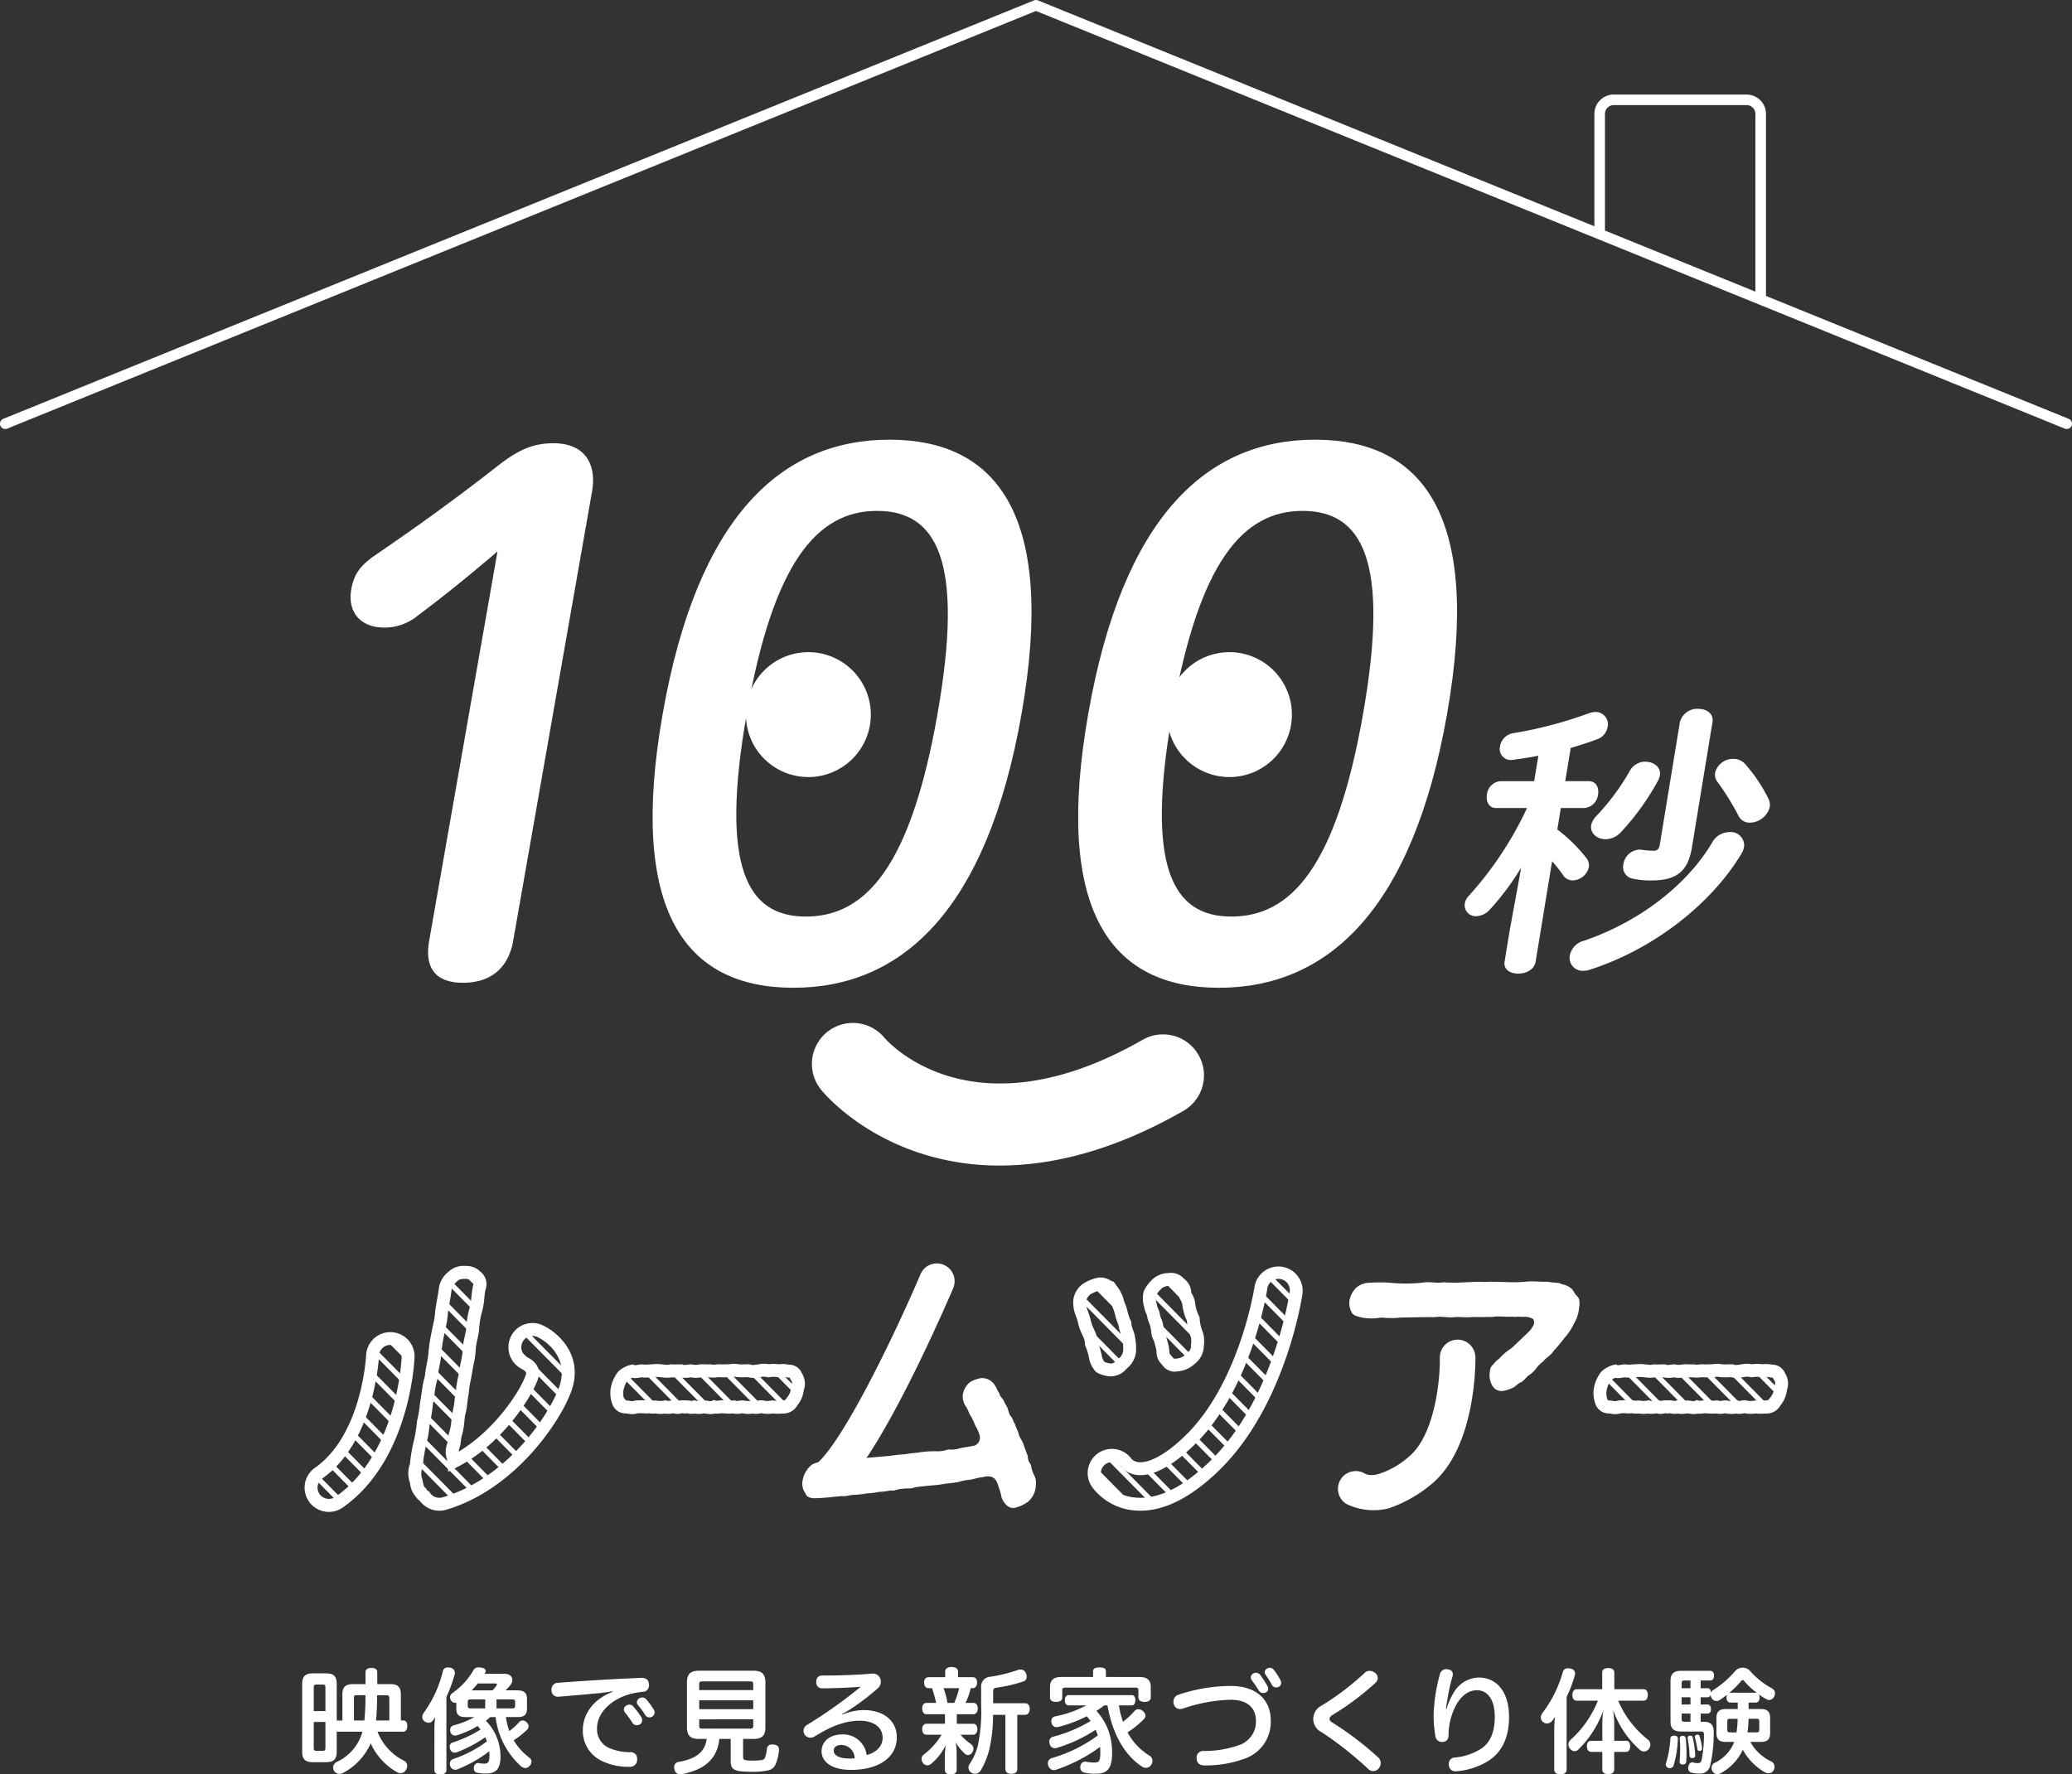 <svg xmlns="http://www.w3.org/2000/svg" xmlns:xlink="http://www.w3.org/1999/xlink" width="384" height="328.932" viewBox="0 0 384 328.932">
  <rect x="0" y="0" width="384" height="328.932" fill="#333333" stroke="none"/>
  <defs>
    <clipPath id="clip-path">
      <rect id="長方形_3953" data-name="長方形 3953" width="384" height="318.422" fill="none"/>
    </clipPath>
    <clipPath id="clip-path-2">
      <path id="パス_2476" data-name="パス 2476" d="M42.068,135.166c-.006.152-.729,15.3-10,21.8a3.294,3.294,0,0,0,3.786,5.393c11.962-8.391,12.767-26.184,12.795-26.936a3.291,3.291,0,0,0-3.163-3.413c-.047,0-.094,0-.141,0a3.282,3.282,0,0,0-3.28,3.162" transform="translate(-30.671 -132.004)" fill="none"/>
    </clipPath>
    <clipPath id="clip-path-3">
      <path id="パス_2495" data-name="パス 2495" d="M47.945,126.294a3.874,3.874,0,0,0-1.365,2.122c-.216,1.617-.421,2.568-.688,4.188a28.286,28.286,0,0,1-.667,4.073,28.359,28.359,0,0,0-.62,4.075c-.088,1.173-.594,3.013-.626,4.132a28.4,28.4,0,0,0-.78,4.132,37.614,37.614,0,0,1-.667,4.071,27.932,27.932,0,0,1-.671,4.075,28.314,28.314,0,0,0-.665,4.077,3.887,3.887,0,0,0-.094,2.735c.22.836.226,1.729.94,2.346a1.653,1.653,0,0,0,.677.707,3.278,3.278,0,0,0,3.66,1.336c12.964-3.786,21.357-17.116,22.672-22.037,1.445-5.41-2.618-8.863-4.968-9.934a3.275,3.275,0,0,0-4.319,1.6,3.319,3.319,0,0,0,1.545,4.378c.526.259,1.714,1,1.378,2.257-.744,2.782-6.287,11.8-14.56,15.977l-.075-.814c-.312-.282-.3-1.284.079-2.346.124-.445.135-1.451.32-1.955a25.019,25.019,0,0,0,.632-3.851c.327-1.06.361-2.511.632-3.851a34.473,34.473,0,0,1,.643-3.906c.132-1.118.592-2.68.632-3.851a33.882,33.882,0,0,1,.632-3.851,16.935,16.935,0,0,1,.632-3.853c.363-1.284.3-2.457.59-3.906a1.78,1.78,0,0,0-.609-2.177,2.557,2.557,0,0,0-2.019-.726,2.88,2.88,0,0,0-2.267.78" transform="translate(-40.885 -125.514)" fill="none"/>
    </clipPath>
    <clipPath id="clip-path-4">
      <path id="パス_2514" data-name="パス 2514" d="M87.035,134.988a3.936,3.936,0,0,1-1.82,0,5.409,5.409,0,0,0-.78,0,7.123,7.123,0,0,1-1,0,4.965,4.965,0,0,0-1.821,0,7.458,7.458,0,0,0-.917,0,5.7,5.7,0,0,1-.9,0,3.845,3.845,0,0,0-.741.03,2.9,2.9,0,0,1-1.081-.03,5.991,5.991,0,0,1-.919,0,7.161,7.161,0,0,0-.9,0,3.917,3.917,0,0,1-1.82,0,3.714,3.714,0,0,1-1.782,0c-.554,0-1.4.058-1.821,0a4.912,4.912,0,0,1-1.823,0,6.466,6.466,0,0,0-1.78,0,9.612,9.612,0,0,1-1.821,0c-.8.058-1.353.28-1.831.058a4.039,4.039,0,0,0-1.789,1.006,6.036,6.036,0,0,0-.968,2.286,4.4,4.4,0,0,0,.209,2.348,1.37,1.37,0,0,0,1.419,1c.316,0,.735.111,1.092.111a1.723,1.723,0,0,0,.769-.111,10.058,10.058,0,0,1,1.821,0,3.165,3.165,0,0,1,.88,0,3.169,3.169,0,0,0,.9,0,4.986,4.986,0,0,0,1.821,0,2.19,2.19,0,0,0,1.051.028,2.327,2.327,0,0,1,.771-.028c.188.15.515.09.874.028a2.187,2.187,0,0,1,.908-.028,2.557,2.557,0,0,1,.82.028,2.008,2.008,0,0,0,1-.028,5.054,5.054,0,0,0,1.82,0c.438,0,1.261.278,1.823,0a2.389,2.389,0,0,0,.949.013,3.013,3.013,0,0,1,.87-.013,10.158,10.158,0,0,0,1.821,0,2.193,2.193,0,0,0,1.083.041,3.294,3.294,0,0,1,.7-.041,4.027,4.027,0,0,0,1.821,0,1.666,1.666,0,0,0,1.017.028,1.572,1.572,0,0,1,.765-.028,5.011,5.011,0,0,0,1.82,0,6.845,6.845,0,0,0,1.861,0c.41.165,1.13-.113,1.75-1a4.3,4.3,0,0,0,.979-2.348c.3-1.117.222-1.84-.22-2.286a1.407,1.407,0,0,0-1.417-1.006,5.287,5.287,0,0,0-1.853-.058,5.017,5.017,0,0,0-1.82,0,3.373,3.373,0,0,0-.846-.105,4.654,4.654,0,0,0-.938.105" transform="translate(-60.65 -134.883)" fill="none"/>
    </clipPath>
    <clipPath id="clip-path-5">
      <path id="パス_2533" data-name="パス 2533" d="M110.231,126.376a7.264,7.264,0,0,0-2.385.893,3.216,3.216,0,0,0-1.385,2.231,5.826,5.826,0,0,0,.175,1.733c.237.726.5,1.282.647,1.953a8.846,8.846,0,0,0,.688,2.009,5.023,5.023,0,0,1,.652,2.233,12.863,12.863,0,0,1,.757,2.511,3.748,3.748,0,0,0,.786,1.731,3.464,3.464,0,0,0,1.63.615,2.617,2.617,0,0,0,2.445-.949,3.691,3.691,0,0,0,1.455-2.346,9.209,9.209,0,0,0-.124-2.344c-.026-.782-.707-1.9-.739-2.959a17.874,17.874,0,0,1-.947-2.9c-.389-.726-.523-1.786-.812-2.179a9.038,9.038,0,0,0-1.06-1.617,4.724,4.724,0,0,0-1.667-.618c-.038,0-.077,0-.115,0" transform="translate(-106.454 -126.372)" fill="none"/>
    </clipPath>
    <clipPath id="clip-path-6">
      <path id="パス_2546" data-name="パス 2546" d="M117.059,126.1a3.351,3.351,0,0,0-2.327.836c-.609.615-1.425,1.564-1.383,2.235a4.012,4.012,0,0,0,.175,1.729c.085.726.543,1.34.6,1.955.167.836.511,1.226.6,1.951.227.782.088,1.62.6,2.233a12.531,12.531,0,0,1,.536,2.624c-.017.726.523,1.173.855,1.62a1.6,1.6,0,0,0,1.622.669,4.07,4.07,0,0,0,2.445-.949,3.352,3.352,0,0,0,1.462-2.4,6.684,6.684,0,0,0-.092-2.233,9.284,9.284,0,0,1-.684-2.959,8.312,8.312,0,0,1-.848-2.9c-.075-.782-.78-1.451-.72-2.122a2.268,2.268,0,0,0-1.058-1.618,1.757,1.757,0,0,0-1.556-.677c-.071,0-.143,0-.218.008" transform="translate(-113.317 -126.092)" fill="none"/>
    </clipPath>
    <clipPath id="clip-path-7">
      <path id="パス_2565" data-name="パス 2565" d="M138.639,128.35c-.028.182-2.848,18.315-13.329,28.368-4.866,4.667-7.921,5.193-9.3,5.1a3.281,3.281,0,0,1-2.224-.989,3.293,3.293,0,1,0-5.432,3.725,9.679,9.679,0,0,0,6.851,3.8,10.708,10.708,0,0,0,1.128.058c4.18,0,8.727-2.331,13.539-6.943,12.128-11.635,15.161-31.323,15.285-32.155a3.292,3.292,0,0,0-2.774-3.739,3.435,3.435,0,0,0-.5-.038,3.286,3.286,0,0,0-3.246,2.808" transform="translate(-107.773 -125.542)" fill="none"/>
    </clipPath>
    <clipPath id="clip-path-8">
      <path id="パス_2584" data-name="パス 2584" d="M184.336,135.245a3.97,3.97,0,0,1-1.821,0,5.129,5.129,0,0,0-.778,0,7.779,7.779,0,0,1-1,0,4.965,4.965,0,0,0-1.821,0,7.075,7.075,0,0,0-.915,0,6.226,6.226,0,0,1-.906,0,3.834,3.834,0,0,0-.739.028,2.944,2.944,0,0,1-1.083-.028,6.518,6.518,0,0,1-.919,0,6.8,6.8,0,0,0-.9,0,3.952,3.952,0,0,1-1.821,0,3.738,3.738,0,0,1-1.782,0c-.555,0-1.4.056-1.823,0a4.933,4.933,0,0,1-1.82,0,6.333,6.333,0,0,0-1.782,0,9.777,9.777,0,0,1-1.821,0c-.8.056-1.351.278-1.831.056a4.057,4.057,0,0,0-1.788,1.006,6.035,6.035,0,0,0-.97,2.288,4.377,4.377,0,0,0,.211,2.346,1.368,1.368,0,0,0,1.417,1.006c.316,0,.735.109,1.092.109a1.746,1.746,0,0,0,.769-.109,9.721,9.721,0,0,1,1.821,0,3.01,3.01,0,0,1,.878,0,3.256,3.256,0,0,0,.9,0,4.989,4.989,0,0,0,1.821,0,2.19,2.19,0,0,0,1.051.026,2.321,2.321,0,0,1,.771-.026c.188.15.515.088.874.026a2.147,2.147,0,0,1,.906-.026,2.566,2.566,0,0,1,.821.026,2.008,2.008,0,0,0,1-.026,5.055,5.055,0,0,0,1.82,0c.436,0,1.263.276,1.821,0a2.4,2.4,0,0,0,.951.013,3.016,3.016,0,0,1,.87-.013,10.164,10.164,0,0,0,1.821,0,2.193,2.193,0,0,0,1.083.039,3.164,3.164,0,0,1,.7-.039,4.054,4.054,0,0,0,1.821,0,1.666,1.666,0,0,0,1.017.026,1.547,1.547,0,0,1,.765-.026,5.107,5.107,0,0,0,1.821,0,6.923,6.923,0,0,0,1.861,0c.408.165,1.128-.115,1.748-1.006a4.3,4.3,0,0,0,.979-2.346c.3-1.117.224-1.84-.218-2.288a1.412,1.412,0,0,0-1.419-1.006,5.239,5.239,0,0,0-1.853-.056,4.933,4.933,0,0,0-1.82,0,3.372,3.372,0,0,0-.846-.105,4.5,4.5,0,0,0-.936.105" transform="translate(-157.95 -135.14)" fill="none"/>
    </clipPath>
  </defs>
  <g id="グループ_483" data-name="グループ 483" transform="translate(1351 -1806)">
    <g id="グループ_476" data-name="グループ 476" transform="translate(-1351 1806)">
      <g id="グループ_455" data-name="グループ 455">
        <g id="グループ_454" data-name="グループ 454" clip-path="url(#clip-path)">
          <path id="パス_2439" data-name="パス 2439" d="M154.895,99.332a49.177,49.177,0,0,1-5.718,7.688,3.611,3.611,0,0,1-2.643,1.325,2.036,2.036,0,0,1-2.1-2.333,2.631,2.631,0,0,1,.744-1.432A65.675,65.675,0,0,0,155.972,88.3h-5.7c-1.41,0-1.934-1.273-1.733-2.492a2.745,2.745,0,0,1,2.494-2.492H157.3l.774-4.718c-1.573.318-3.075.53-4.521.742-.171,0-.346.053-.459.053a2.056,2.056,0,0,1-2.124-2.545,2.934,2.934,0,0,1,2.545-2.438,77.748,77.748,0,0,0,13.857-3.658,4.115,4.115,0,0,1,1.286-.267,2.285,2.285,0,0,1,2.254,2.757,2.952,2.952,0,0,1-2.017,2.333c-1.564.585-3.231,1.115-4.831,1.59l-1.009,6.15h4.344c1.412,0,1.944,1.22,1.735,2.492a2.789,2.789,0,0,1-2.553,2.492h-4.344l-.652,3.975a28.905,28.905,0,0,1,5.391,5.3,2.275,2.275,0,0,1,.455,1.7,3.174,3.174,0,0,1-2.994,2.438,2.139,2.139,0,0,1-1.81-1.007,25.255,25.255,0,0,0-2.007-2.545l-3.054,18.611c-.243,1.483-1.776,2.226-3.242,2.226-1.41,0-2.756-.742-2.511-2.226l.94-5.727Zm38.591-6.575a2.477,2.477,0,0,1,2.709,2.757,3.931,3.931,0,0,1-.492,1.273c-5.878,9.7-16.688,17.814-28.063,21.471a3.868,3.868,0,0,1-1.274.212,2.406,2.406,0,0,1-2.464-2.863,3.551,3.551,0,0,1,2.588-2.7c10.034-3.393,19.045-10.178,23.81-18.238a3.663,3.663,0,0,1,3.188-1.908M177.913,79.714c1.523,0,2.94,1.007,2.686,2.545a3.169,3.169,0,0,1-.316.9,46.409,46.409,0,0,1-6.943,9.648,3.934,3.934,0,0,1-2.8,1.273c-1.583,0-2.921-1.113-2.678-2.6a3.426,3.426,0,0,1,.955-1.7,42.9,42.9,0,0,0,6.237-8.43,3.248,3.248,0,0,1,2.863-1.645M184.3,72.4a3.3,3.3,0,0,1,3.4-2.492c1.523,0,2.91.85,2.639,2.492l-3.81,23.221c-.731,4.455-2.863,6.1-7.545,6.1a15.2,15.2,0,0,1-3.333-.318,2.186,2.186,0,0,1-1.814-2.7,3.152,3.152,0,0,1,2.983-2.7,1.6,1.6,0,0,1,.5.053,18.356,18.356,0,0,0,2.116.16c.62,0,1-.267,1.141-1.115Zm16.408,14.156a2.657,2.657,0,0,1,.246,1.59,3.9,3.9,0,0,1-3.684,2.863,2.266,2.266,0,0,1-2.105-1.273,48.419,48.419,0,0,0-3.835-6.2,2.235,2.235,0,0,1-.494-1.8,3.387,3.387,0,0,1,3.351-2.545,2.853,2.853,0,0,1,2.259,1.007,29.388,29.388,0,0,1,4.261,6.363" transform="translate(127.028 61.494)" fill="#fff"/>
          <path id="パス_2440" data-name="パス 2440" d="M61.792,63.77c-4.808,4.09-9.282,7.784-14.75,11.876a9.755,9.755,0,0,1-6.2,2.242c-4.487,0-6.881-2.9-6.141-7.126.464-2.639,1.532-4.222,4.1-6.069,8.1-5.541,14.893-10.423,22.844-16.626,3.522-2.771,6.306-4.353,10.53-4.353,5.675,0,8.06,3.694,7.133,8.972L64.7,135.943c-.9,5.147-4.267,7.786-9.284,7.786s-7.19-2.639-6.287-7.786Z" transform="translate(30.408 38.454)" fill="#fff"/>
          <path id="パス_2441" data-name="パス 2441" d="M132.723,94.163c-6.413,36.548-22.242,50.8-42.3,50.8S59.8,130.711,66.217,94.163s21.977-50.8,42.033-50.8,30.885,14.252,24.473,50.8m-50.935,0c-4.979,28.368,0,37.6,10.951,37.6,11.086,0,19.436-9.237,24.413-37.6s-.13-37.6-11.216-37.6c-10.953,0-19.173,9.237-24.148,37.6" transform="translate(56.602 38.145)" fill="#fff"/>
          <path id="パス_2442" data-name="パス 2442" d="M174.681,94.163c-6.415,36.548-22.242,50.8-42.3,50.8s-30.622-14.252-24.208-50.8,21.977-50.8,42.033-50.8,30.885,14.252,24.473,50.8m-50.935,0c-4.979,28.368,0,37.6,10.951,37.6,11.086,0,19.436-9.237,24.413-37.6s-.13-37.6-11.216-37.6c-10.953,0-19.173,9.237-24.148,37.6" transform="translate(93.511 38.145)" fill="#fff"/>
          <path id="パス_2443" data-name="パス 2443" d="M96.695,75.893A11.576,11.576,0,1,1,85.12,64.318,11.575,11.575,0,0,1,96.695,75.893" transform="translate(64.693 56.578)" fill="#fff"/>
          <path id="パス_2444" data-name="パス 2444" d="M138.212,75.893a11.576,11.576,0,1,1-11.575-11.575,11.575,11.575,0,0,1,11.575,11.575" transform="translate(101.214 56.578)" fill="#fff"/>
          <path id="パス_2445" data-name="パス 2445" d="M114.861,127.323a47.128,47.128,0,0,1-15.167-2.43c-11.363-3.842-17.3-10.836-17.939-11.622a7.593,7.593,0,0,1,11.727-9.648c.757.882,16.409,18.4,47.867.391a7.593,7.593,0,1,1,7.545,13.18c-13.357,7.646-24.8,10.13-34.033,10.13" transform="translate(70.415 88.74)" fill="#fff"/>
          <path id="パス_2446" data-name="パス 2446" d="M78.791,143.824a5.947,5.947,0,0,1-.9-.085c-.113-.017-.216-.036-.3-.039l-.395.041a4.558,4.558,0,0,1-1.383-.009,3.458,3.458,0,0,1-1.209-.015,2.053,2.053,0,0,0-.436-.036l-.271.051-.265-.073a1.751,1.751,0,0,0-.41.058,2.58,2.58,0,0,1-1.391-.041c-.06.011-.15.026-.244.039a3.915,3.915,0,0,1-1.291.015,5.874,5.874,0,0,1-1.756-.017,4.152,4.152,0,0,1-1.054-.021,1.851,1.851,0,0,0-.568,0l-.164.024-.162-.021a8.355,8.355,0,0,0-1.4-.008,3.52,3.52,0,0,1-1.789.056,2.716,2.716,0,0,0-.342-.041,2.59,2.59,0,0,1-2.506-1.692,5.778,5.778,0,0,1-.3-3.047,7.1,7.1,0,0,1,1.335-2.97,5.129,5.129,0,0,1,2.389-1.306l.374-.07.348.162c.026-.006.269-.043.445-.07.241-.036.5-.075.793-.1l.177-.013.173.039a4.166,4.166,0,0,0,.8,0c.211-.013.427-.024.645-.028a7.89,7.89,0,0,1,2.041.007l.436.041a2.367,2.367,0,0,0,.955-.017l.216-.053.222.03a7.972,7.972,0,0,0,1.024,0l.9-.011.235.107c-.008,0,.034,0,.143,0a6.186,6.186,0,0,0,.949-.094l.194-.032.192.03a3.478,3.478,0,0,0,1.248.047l.291-.058a7.554,7.554,0,0,1,1.054,0,6.019,6.019,0,0,0,.763,0l.192-.017.188.047a1.849,1.849,0,0,0,.673,0,5.13,5.13,0,0,1,.966-.03,4.951,4.951,0,0,0,.746,0c.3-.013.607-.021.857-.013a4.361,4.361,0,0,1,1.62-.023,2.492,2.492,0,0,0,.314.034,7.991,7.991,0,0,0,.979,0,6.2,6.2,0,0,1,.94.006l.406.124c.086.011.6-.055.84-.086l.308-.038a4.78,4.78,0,0,1,1.957-.026,5.794,5.794,0,0,1,1.774.008,6.1,6.1,0,0,1,1.91.066,2.57,2.57,0,0,1,2.387,1.558,3.6,3.6,0,0,1,.374,3.152,5.54,5.54,0,0,1-1.214,2.863,2.963,2.963,0,0,1-2.78,1.485,7.757,7.757,0,0,1-1.729-.006,6.45,6.45,0,0,1-2.107-.038.8.8,0,0,0-.278.026,3.176,3.176,0,0,1-1.34.032,5.118,5.118,0,0,1-1.955-.053,3.013,3.013,0,0,1-.321.047,3.793,3.793,0,0,1-1.38-.013,11.23,11.23,0,0,1-1.821-.023,2.329,2.329,0,0,0-.607.013,4.446,4.446,0,0,1-.991.032,2.815,2.815,0,0,1-.718.085m-1.242-2.513a4.54,4.54,0,0,1,.7.064,2.553,2.553,0,0,0,.658.049l.434-.216.436.156a2.789,2.789,0,0,0,.459-.034,3.9,3.9,0,0,1,1.229,0,9.439,9.439,0,0,0,1.466-.017l.312-.032.288.122c.034.008.32-.03.483-.049a4.287,4.287,0,0,1,.955-.041,3.081,3.081,0,0,0,1.453.019l.374-.077.35.156c.03,0,.212-.036.335-.06a2.526,2.526,0,0,1,1.351.023,4.39,4.39,0,0,0,1.15-.032l.216-.053.222.028a5.467,5.467,0,0,0,1.543,0l.318-.043.113.047a1.647,1.647,0,0,0,.5-.506l.079-.1a3.1,3.1,0,0,0,.688-1.671l.038-.2c.211-.782.13-1.088.085-1.135l-.179-.179-.088-.237c-.09-.235-.135-.235-.3-.235l-.269-.024a3.886,3.886,0,0,0-1.393-.047l-.184.03-.186-.028a3.844,3.844,0,0,0-1.451,0l-.246.039-.242-.062a2.655,2.655,0,0,0-1.239.013l-.374.051a4.419,4.419,0,0,1-1.962-.043c-.13,0-.267.008-.417.015a9.922,9.922,0,0,1-1.184,0,4.989,4.989,0,0,1-.539-.051,1.956,1.956,0,0,0-.85,0l-.235.07-.244-.028a6.132,6.132,0,0,0-.735.008,7.5,7.5,0,0,1-1.107-.009,2.556,2.556,0,0,0-.455.032,4.238,4.238,0,0,1-1.3-.015,8.093,8.093,0,0,1-.889-.008,5.357,5.357,0,0,0-.635-.009,4.964,4.964,0,0,1-2.032.024A4.857,4.857,0,0,1,73.082,137l-.383.008c-.41.013-.842.021-1.173,0a4.731,4.731,0,0,1-1.562.026L69.536,137a5.337,5.337,0,0,0-1.462-.019l-.227.021c-.209,0-.415.013-.613.024a6.081,6.081,0,0,1-1.267-.015c-.165.017-.318.041-.459.064a3.8,3.8,0,0,1-1.32.036,3.332,3.332,0,0,0-.885.547,5.44,5.44,0,0,0-.7,1.765,3.915,3.915,0,0,0,.081,1.492l.088.184a.585.585,0,0,0,.088.182c-.008-.011.071.011.31.032a3.249,3.249,0,0,1,.581.062,4.384,4.384,0,0,0,.555.047.86.86,0,0,0,.156-.013l.211-.107.156.011a11.6,11.6,0,0,1,1.908-.011,4.257,4.257,0,0,1,1.017.013,2.077,2.077,0,0,0,.613,0l.152-.019.152.017a3.9,3.9,0,0,0,1.429.019l.355-.077.336.135c.049,0,.321-.03.479-.051a3.182,3.182,0,0,1,1.186,0l.188.047.171-.032a3.781,3.781,0,0,1,1.179-.064,4.2,4.2,0,0,1,.945.054,2.158,2.158,0,0,0,.417.036l.338-.128.348.083a2.212,2.212,0,0,0,.91.023l.558-.051h.038" transform="translate(52.939 118.315)" fill="#fff"/>
          <path id="パス_2447" data-name="パス 2447" d="M95.535,150.309a23.184,23.184,0,0,1,2.59-.28,19.916,19.916,0,0,1,2.233-.278,18.931,18.931,0,0,1,3.5-.28,5.718,5.718,0,0,0,2.3-.333,5.382,5.382,0,0,0,2.175-.224c.637-.167,1.148-.167,2.729-.5a1.625,1.625,0,0,0,.88-1.955,7.631,7.631,0,0,0-.784-1.729,12.979,12.979,0,0,0-.868-1.844c-.367-.556-.511-1.227-.93-1.786a3.375,3.375,0,0,1-.536-2.007,3.766,3.766,0,0,1,1.312-2.4,5.367,5.367,0,0,1,2.163-.782,2.761,2.761,0,0,1,2.519,1.395c.293.391.406.949.789,1.4.062.556.641,1.058.8,1.338.246.669.547,1,.727,1.449.107.28.31,1.231.577,1.453.395.391.4.947.782,1.451a9.966,9.966,0,0,0,.618,1.508,3.9,3.9,0,0,0,.615,1.507,5.191,5.191,0,0,1,.545,1.34c.331.782.344,1,.609,1.562a2.56,2.56,0,0,0,.59,1.675,5.935,5.935,0,0,0,.521,1.788,3.091,3.091,0,0,1,.385,2.007,4.2,4.2,0,0,1-1.472,3.071,7.073,7.073,0,0,1-2.472,1.117,1.822,1.822,0,0,1-1.538-.558,3.475,3.475,0,0,1-.883-1.451,12.366,12.366,0,0,0-.62-2.122c-.372-1.451-1.248-2.009-2.848-1.564-1.19.113-1.754.449-2.628.5a11.849,11.849,0,0,0-1.895.391c-1.423.278-2.075.222-3.444.5-.936.111-3.4.28-4.66.5-.714.333-1.492.109-2.233.278-.7-.056-1.712.5-2.184.28a11.9,11.9,0,0,1-2.184.278,13.288,13.288,0,0,1-2.182.278c-.628.111-1.615.226-2.336.28-.7-.055-1.633.335-2.329.222-.667.056-1.808.169-2.325.224-1.088.113-1.444.113-2.421.167-.925.056-1.814-.111-2.043-.893a3.042,3.042,0,0,1-.5-2.511,4.656,4.656,0,0,1,1.742-2.846,5.133,5.133,0,0,1,1.506-.5,21.525,21.525,0,0,1,2.94-.222" transform="translate(69.595 119.554)" fill="#fff"/>
          <path id="パス_2448" data-name="パス 2448" d="M112.823,144.7a4.945,4.945,0,0,1-.607-.038c-1.908-.357-2.3-.887-2.453-1.088l-.147-.222a4.514,4.514,0,0,1-.863-2.038,11.51,11.51,0,0,0-.667-2.214l-.1-.227,0-.248a3.312,3.312,0,0,0-.432-1.492l-.117-.263a9.838,9.838,0,0,1-.771-2.274,8.057,8.057,0,0,0-.335-1.028c-.09-.244-.184-.5-.274-.773a7.006,7.006,0,0,1-.231-2.163,4.31,4.31,0,0,1,1.82-3.1l.442-.258a7.7,7.7,0,0,1,2.524-.895,3.589,3.589,0,0,1,2.047.515,2.328,2.328,0,0,0,.308.152l.374.13.222.327c.152.226.286.4.4.56a5.683,5.683,0,0,1,.72,1.158,5.025,5.025,0,0,1,.464,1.2,5.7,5.7,0,0,0,.348.985l.088.207c.124.4.218.748.3,1.073a8.169,8.169,0,0,0,.573,1.656l.117.235.008.263a5.053,5.053,0,0,0,.346,1.342,5.513,5.513,0,0,1,.391,1.613,9.58,9.58,0,0,1,.12,2.485,4.565,4.565,0,0,1-1.588,2.88l-.244.239a3.834,3.834,0,0,1-2.789,1.3m-1.21-2.665a5.046,5.046,0,0,0,.964.265c.425.049.63.07,1.4-.639l.211-.209a2.184,2.184,0,0,0,.889-1.466,8.19,8.19,0,0,0-.13-1.983,4.135,4.135,0,0,0-.269-1.024,7.636,7.636,0,0,1-.461-1.793,10.963,10.963,0,0,1-.633-1.874c-.073-.271-.15-.558-.248-.882a7.935,7.935,0,0,1-.479-1.333,5.239,5.239,0,0,0-.2-.618l-.122-.222a3.364,3.364,0,0,0-.476-.756c-.083-.111-.173-.229-.267-.363-.081-.039-.164-.083-.246-.126a1.744,1.744,0,0,0-.654-.254,5.421,5.421,0,0,0-1.69.639l-.122.064a2.086,2.086,0,0,0-.855,1.258,4.771,4.771,0,0,0,.126,1.368c.07.209.152.432.231.647a9.921,9.921,0,0,1,.436,1.389,7.922,7.922,0,0,0,.613,1.776l.111.25a5.638,5.638,0,0,1,.635,2.2,15.317,15.317,0,0,1,.737,2.509l.026.19a2.53,2.53,0,0,0,.481.981m12.951,1.806a2.834,2.834,0,0,1-2.179-1.141l-.22-.273a3.1,3.1,0,0,1-.912-2.141,5.8,5.8,0,0,0-.265-1.389c-.06-.212-.122-.436-.186-.7a3.907,3.907,0,0,1-.528-1.752,3.852,3.852,0,0,0-.109-.65l-.041-.2a2.463,2.463,0,0,0-.207-.673,6.36,6.36,0,0,1-.372-1.184,2.71,2.71,0,0,0-.214-.7,5.457,5.457,0,0,1-.38-1.222,5.306,5.306,0,0,1-.2-2.069c.008-.867.562-1.827,1.733-3a4.488,4.488,0,0,1,3.1-1.19,3.083,3.083,0,0,1,2.7,1.011,3.4,3.4,0,0,1,1.385,2.3l.019.135-.011.135c.013.039.132.273.211.429a4.029,4.029,0,0,1,.509,1.476,7.06,7.06,0,0,0,.7,2.438l.128.235.019.267a8.005,8.005,0,0,0,.6,2.585,5.66,5.66,0,0,1,.2,2.306,2.786,2.786,0,0,0-.021.3,4.365,4.365,0,0,1-1.756,3.274l-.233.2a5.249,5.249,0,0,1-3.051,1.15,2.01,2.01,0,0,1-.425.043m-2.075-8.62a7.041,7.041,0,0,1,.162.934,1.841,1.841,0,0,0,.184.771l.186.224.062.286c.071.323.143.579.211.816a8.088,8.088,0,0,1,.352,2c0,.209.137.383.351.637.094.111.184.22.265.329.218.256.325.235.438.212a3.028,3.028,0,0,0,1.927-.716c.7-.648,1-.964,1.013-1.492a4.164,4.164,0,0,1,.026-.554,3.33,3.33,0,0,0-.071-1.31,9.93,9.93,0,0,1-.711-2.957,9.878,9.878,0,0,1-.857-3.073,2.25,2.25,0,0,0-.263-.667,3.323,3.323,0,0,1-.474-1.545,1.091,1.091,0,0,0-.541-.711l-.327-.342a1,1,0,0,0-.686-.117,2.235,2.235,0,0,0-1.556.487l-.848-.844.848.844c-.949.957-1.038,1.372-1.039,1.378l.009.133-.021.071a2.885,2.885,0,0,0,.126,1.148l.056.25a3.048,3.048,0,0,0,.235.718,4.244,4.244,0,0,1,.365,1.273,5.716,5.716,0,0,0,.227.628,4.779,4.779,0,0,1,.352,1.19" transform="translate(93.083 110.439)" fill="#fff"/>
          <path id="パス_2449" data-name="パス 2449" d="M175.588,131.626a6.938,6.938,0,0,1-.94,2.622,11.248,11.248,0,0,1-1.694,2.57c-.577.726-1.413,1.786-2.023,2.4-.624,1-1.543,1.338-1.9,1.953a6.247,6.247,0,0,0-1.331,1.286,5.071,5.071,0,0,1-1.5,1.393c-.352.28-.957,1.173-1.534,1.286-.8.558-1.013.893-1.549,1.06a6.213,6.213,0,0,1-1.761.5,1.941,1.941,0,0,1-1.821-1.006,3.918,3.918,0,0,1-.5-2.233c.094-.895.15-1.229.68-1.675.6-.838.962-.893,1.28-1.284a9.178,9.178,0,0,1,1.947-1.618c.882-.726,1.209-1.173,2.16-2.009.5-.558,1.605-1.4,1.866-2.066a1.21,1.21,0,0,0,.137-1.451,3.043,3.043,0,0,0-1.972-.389c-.746-.115-1.383.053-1.874-.058-1.241.111-2.569-.167-3.624.058-1.12,0-2.605.053-3.564,0-1.453.165-2.536-.058-3.673.053s-2.408-.222-3.615,0c-1.212-.053-5.139.056-6.207.056a15.6,15.6,0,0,1-3.615,0,10.094,10.094,0,0,1-3.665,0c-.626-.224-1.389-.224-1.829-.949a3.752,3.752,0,0,1-.4-2.231,4.658,4.658,0,0,1,1.13-2.235,3.8,3.8,0,0,1,2.15-1,29.8,29.8,0,0,1,3.929-.055,30.188,30.188,0,0,0,6.351,0c1.412-.224,2.57.167,3.827-.058a28.539,28.539,0,0,0,3.818,0c1.07,0,2.573-.165,3.878-.055,1.342-.111,2.7,0,3.818,0a29.26,29.26,0,0,0,3.827-.055c1.3-.169,2.536.055,3.818,0,.5.055,1.643.222,2.3.222.752.391,1.421.336,2.043.893.573.226.816,1.229,1.363,1.62.528.5.387,1.673.259,2.455" transform="translate(117.029 111.164)" fill="#fff"/>
          <path id="パス_2450" data-name="パス 2450" d="M175.727,143.824a5.944,5.944,0,0,1-.9-.085c-.113-.017-.216-.036-.3-.039l-.395.041a4.557,4.557,0,0,1-1.383-.009,3.507,3.507,0,0,1-1.209-.015,2.158,2.158,0,0,0-.438-.036l-.271.051-.263-.073a1.818,1.818,0,0,0-.41.058,2.568,2.568,0,0,1-1.393-.041c-.058.011-.15.026-.242.039a3.917,3.917,0,0,1-1.291.015,5.827,5.827,0,0,1-1.754-.017,4.257,4.257,0,0,1-1.056-.021,1.863,1.863,0,0,0-.57,0l-.162.024-.164-.021a8.55,8.55,0,0,0-1.4-.008,3.527,3.527,0,0,1-1.791.056,2.689,2.689,0,0,0-.34-.041,2.591,2.591,0,0,1-2.506-1.692,5.762,5.762,0,0,1-.3-3.047,7.081,7.081,0,0,1,1.335-2.97,5.129,5.129,0,0,1,2.387-1.306l.376-.07.346.162c.026-.006.271-.043.447-.07.241-.036.5-.075.793-.1l.177-.013.173.039a4.162,4.162,0,0,0,.8,0c.211-.013.427-.024.645-.028a7.892,7.892,0,0,1,2.041.007l.436.041a2.367,2.367,0,0,0,.955-.017l.216-.053.222.03a7.972,7.972,0,0,0,1.024,0l.9-.011.235.107c-.008,0,.034,0,.143,0a6.185,6.185,0,0,0,.949-.094l.192-.032.192.03a3.489,3.489,0,0,0,1.25.047l.291-.058a7.551,7.551,0,0,1,1.055,0,5.678,5.678,0,0,0,.763,0l.192-.017.188.047a1.942,1.942,0,0,0,.673,0,5.106,5.106,0,0,1,.964-.03,4.975,4.975,0,0,0,.748,0c.3-.013.605-.023.855-.013a4.36,4.36,0,0,1,1.62-.023,2.556,2.556,0,0,0,.316.034,7.991,7.991,0,0,0,.979,0,6.2,6.2,0,0,1,.94.006l.406.124a7.6,7.6,0,0,0,.838-.086l.31-.038a4.771,4.771,0,0,1,1.955-.026,5.746,5.746,0,0,1,1.776.008,6.294,6.294,0,0,1,1.914.066,2.567,2.567,0,0,1,2.383,1.56,3.6,3.6,0,0,1,.372,3.15,5.519,5.519,0,0,1-1.212,2.863,2.952,2.952,0,0,1-2.78,1.485,8.005,8.005,0,0,1-1.731-.006,6.438,6.438,0,0,1-2.105-.038.876.876,0,0,0-.28.026,3.169,3.169,0,0,1-1.338.032,5.153,5.153,0,0,1-1.955-.053,3.1,3.1,0,0,1-.321.047,3.846,3.846,0,0,1-1.382-.013,11.006,11.006,0,0,1-1.82-.023,2.328,2.328,0,0,0-.607.013,4.459,4.459,0,0,1-.991.032,2.83,2.83,0,0,1-.72.085m-1.241-2.513a4.54,4.54,0,0,1,.7.064,2.645,2.645,0,0,0,.658.049l.432-.216.436.156a2.589,2.589,0,0,0,.461-.034,3.9,3.9,0,0,1,1.229,0,9.411,9.411,0,0,0,1.464-.017l.312-.032.288.122c.043-.006.321-.03.485-.049a4.067,4.067,0,0,1,.955-.041,3.081,3.081,0,0,0,1.453.019l.376-.077.35.156c.028,0,.211-.036.331-.06a2.533,2.533,0,0,1,1.353.023,4.378,4.378,0,0,0,1.148-.032l.218-.053.222.028a5.467,5.467,0,0,0,1.543,0l.318-.043.113.047a1.671,1.671,0,0,0,.5-.506l.081-.1a3.1,3.1,0,0,0,.688-1.671l.036-.2c.212-.782.132-1.09.086-1.135l-.177-.179-.09-.235c-.09-.237-.135-.237-.3-.237l-.263-.024a3.951,3.951,0,0,0-1.4-.047l-.184.03-.186-.028a3.844,3.844,0,0,0-1.451,0l-.246.039-.243-.062a2.663,2.663,0,0,0-1.241.013l-.374.051a4.438,4.438,0,0,1-1.96-.043c-.132,0-.269.008-.419.015A9.917,9.917,0,0,1,181,137c-.109,0-.314-.023-.539-.051a1.929,1.929,0,0,0-.85,0l-.235.07-.244-.028a5.4,5.4,0,0,0-.733.008,7.492,7.492,0,0,1-1.107-.009,2.557,2.557,0,0,0-.455.032,4.238,4.238,0,0,1-1.3-.015,8.122,8.122,0,0,1-.891-.008,5.758,5.758,0,0,0-.633-.009,4.964,4.964,0,0,1-2.032.024,4.857,4.857,0,0,1-1.968-.011l-.383.008c-.41.013-.844.021-1.173,0a4.741,4.741,0,0,1-1.564.026l-.427-.039a5.413,5.413,0,0,0-1.462-.019l-.227.021c-.209,0-.415.013-.613.024a6.081,6.081,0,0,1-1.267-.015c-.165.017-.318.041-.459.064a3.807,3.807,0,0,1-1.321.036,3.255,3.255,0,0,0-.882.547,5.392,5.392,0,0,0-.7,1.763,3.925,3.925,0,0,0,.081,1.494l.088.184a.645.645,0,0,0,.088.182c-.008-.011.071.011.308.032a3.2,3.2,0,0,1,.581.062,4.146,4.146,0,0,0,.556.047.86.86,0,0,0,.156-.013l.211-.107.156.011a11.6,11.6,0,0,1,1.908-.011,4.26,4.26,0,0,1,1.017.013,2.076,2.076,0,0,0,.613,0l.152-.019.15.017a3.911,3.911,0,0,0,1.43.019l.355-.077.338.135a4.14,4.14,0,0,0,.477-.051,3.142,3.142,0,0,1,1.186,0l.188.047.171-.032a3.765,3.765,0,0,1,1.177-.064,4.222,4.222,0,0,1,.947.054,2.147,2.147,0,0,0,.417.036l.338-.128.348.083a2.211,2.211,0,0,0,.91.023l.558-.051h.038" transform="translate(138.212 118.315)" fill="#fff"/>
          <path id="パス_2451" data-name="パス 2451" d="M83.122,167.641a3.295,3.295,0,0,1-2.1-5.834c4.889-4.038,14.244-23.255,19.34-35.187a3.294,3.294,0,1,1,6.058,2.588c-1.361,3.188-13.522,31.334-21.2,37.678a3.277,3.277,0,0,1-2.1.756" transform="translate(70.221 109.623)" fill="#fff"/>
          <path id="パス_2452" data-name="パス 2452" d="M117.014,170.173c-.419,0-.838-.021-1.25-.062a10.926,10.926,0,0,1-7.716-4.321,4.489,4.489,0,0,1,7.338-5.173,2.213,2.213,0,0,0,1.391.568c.974.064,3.7-.271,8.387-4.771,10.175-9.757,12.945-27.5,12.973-27.678a4.49,4.49,0,0,1,8.883,1.318c-.126.848-3.214,20.924-15.641,32.841-5.034,4.831-9.868,7.278-14.366,7.278m-5.269-9.021a2.1,2.1,0,0,0-1.724,3.284,8.411,8.411,0,0,0,5.987,3.293c4.139.432,8.74-1.789,13.716-6.562,11.842-11.355,14.808-30.65,14.93-31.466a2.1,2.1,0,1,0-4.15-.615c-.026.182-2.84,18.654-13.684,29.054-4.927,4.725-8.267,5.573-10.208,5.43a4.563,4.563,0,0,1-3.021-1.367,2.27,2.27,0,0,0-1.457-1.017,2.1,2.1,0,0,0-.389-.036" transform="translate(94.351 109.875)" fill="#fff"/>
          <path id="パス_2453" data-name="パス 2453" d="M34.529,164.71a4.49,4.49,0,0,1-2.581-8.167c8.729-6.124,9.481-20.721,9.487-20.868a4.491,4.491,0,0,1,8.975.35c-.03.776-.863,19.144-13.306,27.872a4.465,4.465,0,0,1-2.575.814m11.383-30.951a2.084,2.084,0,0,0-2.086,2.015c-.008.16-.78,15.906-10.5,22.729a2.094,2.094,0,0,0-.513,2.921,2.152,2.152,0,0,0,2.921.513c11.481-8.054,12.259-25.276,12.287-26A2.1,2.1,0,0,0,46,133.761h0c-.03,0-.06,0-.09,0" transform="translate(26.419 115.559)" fill="#fff"/>
          <path id="パス_2454" data-name="パス 2454" d="M46.012,170.224a4.467,4.467,0,0,1-3.586-1.8,2.815,2.815,0,0,1-.8-.844,4.131,4.131,0,0,1-1.013-2.263c-.026-.132-.053-.265-.085-.4a5.045,5.045,0,0,1,.039-3.355,29.83,29.83,0,0,1,.686-4.141,21.034,21.034,0,0,0,.551-3.18l.1-.778a20.16,20.16,0,0,0,.479-2.71c.056-.457.115-.915.2-1.4.068-.415.124-.8.179-1.177a19.227,19.227,0,0,1,.592-2.97,18.927,18.927,0,0,1,.338-2.239,17.429,17.429,0,0,0,.284-1.774,29.241,29.241,0,0,1,.639-4.224c.053-.321.135-.71.227-1.126a15.309,15.309,0,0,0,.417-2.754c.109-.722.2-1.21.278-1.675.148-.838.282-1.594.419-2.624a4.742,4.742,0,0,1,1.735-2.84,4.019,4.019,0,0,1,3.083-1.1,3.736,3.736,0,0,1,2.88,1.085,2.94,2.94,0,0,1,.889,3.376c-.086.466-.141,1.013-.194,1.539a13.078,13.078,0,0,1-.385,2.333,15.761,15.761,0,0,0-.588,3.568,16.046,16.046,0,0,1-.3,1.679,10.932,10.932,0,0,0-.329,2.137,15.49,15.49,0,0,1-.38,2.543c-.105.515-.209,1.013-.261,1.442-.1.6-.2,1.1-.293,1.575a14.583,14.583,0,0,0-.34,2.241l-.021.188c-.109.538-.177,1.094-.242,1.632a13.826,13.826,0,0,1-.419,2.336c-.043.325-.1.8-.148,1.259a11.763,11.763,0,0,1-.5,2.65A5.983,5.983,0,0,0,50,157.3a7.305,7.305,0,0,1-.158,1,4.562,4.562,0,0,0-.237.968c7.1-4.252,11.832-11.979,12.485-14.417.107-.4-.489-.746-.75-.874a4.523,4.523,0,0,1-2.1-5.964,4.447,4.447,0,0,1,5.893-2.175l0,0c2.669,1.216,7.278,5.148,5.628,11.329C69.4,152.279,60.7,166.123,47.272,170.044a4.484,4.484,0,0,1-1.259.18M43.7,166.388a1.684,1.684,0,0,0,.224.165l.207.135.139.207a2.107,2.107,0,0,0,2.329.852c12.505-3.652,20.588-16.47,21.851-21.2,1.239-4.635-2.276-7.611-4.308-8.536a2.073,2.073,0,0,0-2.741,1.023,2.118,2.118,0,0,0,.992,2.791c1.622.8,2.389,2.2,2,3.639-.8,2.983-6.483,12.342-15.175,16.737l-1.564.791-.216-2.263a4.342,4.342,0,0,1,.115-3.158c.017-.066.034-.3.06-.538a6.43,6.43,0,0,1,.263-1.425,10.044,10.044,0,0,0,.374-2.1c.056-.494.115-1.009.2-1.532a13.2,13.2,0,0,0,.37-2.083c.07-.57.141-1.154.252-1.72a16.9,16.9,0,0,1,.38-2.522c.092-.449.188-.921.273-1.434.049-.436.164-1,.284-1.59a14.1,14.1,0,0,0,.333-2.109,12.7,12.7,0,0,1,.383-2.6c.1-.47.2-.927.256-1.351a17.826,17.826,0,0,1,.669-4.036,11.05,11.05,0,0,0,.308-1.923,19.065,19.065,0,0,1,.259-1.893c.2-.656.1-.769-.2-1.021l-.194-.2a1.819,1.819,0,0,0-1.06-.246c-.906,0-1.207.2-1.383.389a3.86,3.86,0,0,0-1.054,1.357c-.15,1.188-.288,1.972-.442,2.842-.081.455-.165.936-.259,1.5a16.543,16.543,0,0,1-.457,3.024c-.081.372-.158.722-.212,1.051a28.167,28.167,0,0,0-.6,3.953,20.062,20.062,0,0,1-.32,2.056,15.21,15.21,0,0,0-.3,2.036l-.058.336a16.1,16.1,0,0,0-.551,2.737c-.056.385-.117.788-.186,1.218-.075.457-.13.887-.182,1.314a20.691,20.691,0,0,1-.509,2.872l-.066.611a22.651,22.651,0,0,1-.613,3.491,27.3,27.3,0,0,0-.626,3.853l-.032.192a3.712,3.712,0,0,0-.2,1.868l.1.261c.056.212.1.429.143.643.115.57.19.9.419,1.1l.214.184.109.261v0" transform="translate(35.407 109.825)" fill="#fff"/>
          <path id="パス_2455" data-name="パス 2455" d="M157.373,135.324a3.294,3.294,0,0,0-6.586.128c.073,3.78-.836,14.466-5.859,18.485a15.43,15.43,0,0,1-5.519,3.116l0-.015a3.238,3.238,0,0,1-.318.088,3.559,3.559,0,0,1-1.547.066,2.584,2.584,0,0,1-.573-.175,3.294,3.294,0,1,0-3.479,5.594,11.555,11.555,0,0,0,7.81.806,24.9,24.9,0,0,0,7.744-4.336c8.56-6.848,8.344-23.069,8.331-23.757" transform="translate(116.056 116.199)" fill="#fff"/>
          <path id="パス_2456" data-name="パス 2456" d="M383.021,79.525a.947.947,0,0,1-.368-.073L192,2.032,1.346,79.452a.977.977,0,1,1-.737-1.81L191.632.072a.975.975,0,0,1,.735,0l191.023,77.57a.978.978,0,0,1-.368,1.883" transform="translate(0 0)" fill="#fff"/>
          <path id="パス_2457" data-name="パス 2457" d="M188.019,48.116a.978.978,0,0,1-.977-.977V12.91a1.632,1.632,0,0,0-1.63-1.63H160.788a1.632,1.632,0,0,0-1.63,1.63V34.752a.978.978,0,1,1-1.957,0V12.91a3.591,3.591,0,0,1,3.586-3.586h24.624A3.591,3.591,0,0,1,189,12.91V47.139a.979.979,0,0,1-.979.977" transform="translate(138.285 8.202)" fill="#fff"/>
        </g>
      </g>
      <g id="グループ_457" data-name="グループ 457" transform="translate(57.65 248.123)">
        <g id="グループ_456" data-name="グループ 456" clip-path="url(#clip-path-2)">
          <path id="パス_2458" data-name="パス 2458" d="M61.226,189.745,10.49,138.415l.665-.675,50.738,51.33Z" transform="translate(-48.423 -126.958)" fill="#fff"/>
          <path id="パス_2459" data-name="パス 2459" d="M62.515,188.441,11.78,137.11l.667-.675,50.736,51.332Z" transform="translate(-47.288 -128.106)" fill="#fff"/>
          <path id="パス_2460" data-name="パス 2460" d="M63.805,187.135,13.07,135.806l.665-.675,50.738,51.33Z" transform="translate(-46.154 -129.253)" fill="#fff"/>
          <path id="パス_2461" data-name="パス 2461" d="M65.095,185.832,14.359,134.5l.667-.675,50.736,51.332Z" transform="translate(-45.019 -130.402)" fill="#fff"/>
          <path id="パス_2462" data-name="パス 2462" d="M66.384,184.526,15.649,133.2l.667-.675,50.736,51.33Z" transform="translate(-43.885 -131.549)" fill="#fff"/>
          <path id="パス_2463" data-name="パス 2463" d="M67.674,183.222,16.939,131.89l.665-.675,50.738,51.332Z" transform="translate(-42.75 -132.698)" fill="#fff"/>
          <path id="パス_2464" data-name="パス 2464" d="M68.971,181.909l-50.736-51.33.665-.675,50.738,51.33Z" transform="translate(-41.61 -133.851)" fill="#fff"/>
          <path id="パス_2465" data-name="パス 2465" d="M70.26,180.606,19.524,129.274l.667-.675,50.736,51.332Z" transform="translate(-40.476 -134.999)" fill="#fff"/>
          <path id="パス_2466" data-name="パス 2466" d="M71.55,179.3,20.814,127.97l.667-.675,50.736,51.33Z" transform="translate(-39.341 -136.146)" fill="#fff"/>
          <path id="パス_2467" data-name="パス 2467" d="M72.84,178,22.1,126.664l.665-.675,50.738,51.332Z" transform="translate(-38.206 -137.295)" fill="#fff"/>
          <path id="パス_2468" data-name="パス 2468" d="M74.129,176.691,23.394,125.359l.667-.675L74.8,176.016Z" transform="translate(-37.072 -138.443)" fill="#fff"/>
          <path id="パス_2469" data-name="パス 2469" d="M75.419,175.385l-50.736-51.33.665-.675,50.738,51.33Z" transform="translate(-35.937 -139.59)" fill="#fff"/>
          <path id="パス_2470" data-name="パス 2470" d="M76.657,174.133,25.921,122.8l.665-.675,50.738,51.33Z" transform="translate(-34.849 -140.691)" fill="#fff"/>
          <path id="パス_2471" data-name="パス 2471" d="M77.946,172.83,27.21,121.5l.667-.675,50.736,51.332Z" transform="translate(-33.715 -141.839)" fill="#fff"/>
          <path id="パス_2472" data-name="パス 2472" d="M79.236,171.524,28.5,120.194l.667-.675L79.9,170.849Z" transform="translate(-32.58 -142.986)" fill="#fff"/>
          <path id="パス_2473" data-name="パス 2473" d="M80.526,170.22,29.79,118.888l.665-.675,50.738,51.332Z" transform="translate(-31.446 -144.135)" fill="#fff"/>
          <path id="パス_2474" data-name="パス 2474" d="M81.815,168.914l-50.736-51.33.667-.675,50.736,51.33Z" transform="translate(-30.311 -145.282)" fill="#fff"/>
          <path id="パス_2475" data-name="パス 2475" d="M83.105,167.609l-50.736-51.33.665-.675,50.738,51.33Z" transform="translate(-29.176 -146.43)" fill="#fff"/>
        </g>
      </g>
      <g id="グループ_459" data-name="グループ 459" transform="translate(76.85 235.924)">
        <g id="グループ_458" data-name="グループ 458" clip-path="url(#clip-path-3)">
          <path id="パス_2477" data-name="パス 2477" d="M77.776,192.245,27.04,140.915l.665-.675,50.738,51.33Z" transform="translate(-53.064 -112.56)" fill="#fff"/>
          <path id="パス_2478" data-name="パス 2478" d="M79.065,190.941,28.329,139.609l.667-.675,50.736,51.332Z" transform="translate(-51.93 -113.709)" fill="#fff"/>
          <path id="パス_2479" data-name="パス 2479" d="M80.355,189.635,29.619,138.3l.665-.675,50.738,51.33Z" transform="translate(-50.795 -114.856)" fill="#fff"/>
          <path id="パス_2480" data-name="パス 2480" d="M81.645,188.331,30.909,137l.667-.675,50.736,51.332Z" transform="translate(-49.661 -116.004)" fill="#fff"/>
          <path id="パス_2481" data-name="パス 2481" d="M82.934,187.025,32.2,135.7l.667-.675L83.6,186.35Z" transform="translate(-48.526 -117.152)" fill="#fff"/>
          <path id="パス_2482" data-name="パス 2482" d="M84.224,185.721,33.488,134.389l.665-.675,50.738,51.332Z" transform="translate(-47.392 -118.3)" fill="#fff"/>
          <path id="パス_2483" data-name="パス 2483" d="M85.521,184.409l-50.736-51.33.665-.675,50.738,51.33Z" transform="translate(-46.251 -119.453)" fill="#fff"/>
          <path id="パス_2484" data-name="パス 2484" d="M86.81,183.105,36.074,131.773l.667-.675L87.478,182.43Z" transform="translate(-45.117 -120.602)" fill="#fff"/>
          <path id="パス_2485" data-name="パス 2485" d="M88.1,181.8l-50.736-51.33.667-.675,50.736,51.33Z" transform="translate(-43.983 -121.749)" fill="#fff"/>
          <path id="パス_2486" data-name="パス 2486" d="M89.39,180.5,38.654,129.164l.665-.675L90.057,179.82Z" transform="translate(-42.848 -122.897)" fill="#fff"/>
          <path id="パス_2487" data-name="パス 2487" d="M90.679,179.191,39.943,127.859l.667-.675,50.736,51.332Z" transform="translate(-41.714 -124.045)" fill="#fff"/>
          <path id="パス_2488" data-name="パス 2488" d="M91.969,177.885l-50.736-51.33.665-.675,50.738,51.33Z" transform="translate(-40.579 -125.192)" fill="#fff"/>
          <path id="パス_2489" data-name="パス 2489" d="M93.206,176.633,42.471,125.3l.665-.675,50.738,51.33Z" transform="translate(-39.49 -126.293)" fill="#fff"/>
          <path id="パス_2490" data-name="パス 2490" d="M94.5,175.329,43.76,124l.667-.675,50.736,51.332Z" transform="translate(-38.356 -127.442)" fill="#fff"/>
          <path id="パス_2491" data-name="パス 2491" d="M95.785,174.023,45.05,122.693l.667-.675,50.736,51.33Z" transform="translate(-37.222 -128.589)" fill="#fff"/>
          <path id="パス_2492" data-name="パス 2492" d="M97.075,172.719,46.34,121.388l.665-.675,50.738,51.332Z" transform="translate(-36.087 -129.737)" fill="#fff"/>
          <path id="パス_2493" data-name="パス 2493" d="M98.365,171.413l-50.736-51.33.667-.675,50.736,51.33Z" transform="translate(-34.953 -130.885)" fill="#fff"/>
          <path id="パス_2494" data-name="パス 2494" d="M99.655,170.109l-50.736-51.33.665-.675,50.738,51.33Z" transform="translate(-33.818 -132.032)" fill="#fff"/>
        </g>
      </g>
      <g id="グループ_461" data-name="グループ 461" transform="translate(114.002 253.535)">
        <g id="グループ_460" data-name="グループ 460" clip-path="url(#clip-path-4)">
          <path id="パス_2496" data-name="パス 2496" d="M102.8,193.742l-50.736-51.33.665-.675,50.738,51.33Z" transform="translate(-68.2 -128.854)" fill="#fff"/>
          <path id="パス_2497" data-name="パス 2497" d="M104.093,192.438,53.357,141.106l.667-.675,50.736,51.332Z" transform="translate(-67.065 -130.002)" fill="#fff"/>
          <path id="パス_2498" data-name="パス 2498" d="M105.383,191.132,54.648,139.8l.665-.675,50.738,51.33Z" transform="translate(-65.931 -131.15)" fill="#fff"/>
          <path id="パス_2499" data-name="パス 2499" d="M106.673,189.828,55.937,138.5l.667-.675,50.736,51.332Z" transform="translate(-64.796 -132.298)" fill="#fff"/>
          <path id="パス_2500" data-name="パス 2500" d="M107.962,188.522l-50.736-51.33.667-.675,50.736,51.33Z" transform="translate(-63.662 -133.445)" fill="#fff"/>
          <path id="パス_2501" data-name="パス 2501" d="M109.252,187.218,58.517,135.887l.665-.675,50.738,51.332Z" transform="translate(-62.527 -134.594)" fill="#fff"/>
          <path id="パス_2502" data-name="パス 2502" d="M110.549,185.906l-50.736-51.33.665-.675,50.738,51.33Z" transform="translate(-61.387 -135.747)" fill="#fff"/>
          <path id="パス_2503" data-name="パス 2503" d="M111.838,184.6,61.1,133.27l.667-.675,50.736,51.332Z" transform="translate(-60.252 -136.895)" fill="#fff"/>
          <path id="パス_2504" data-name="パス 2504" d="M113.128,183.3l-50.736-51.33.667-.675,50.736,51.33Z" transform="translate(-59.118 -138.042)" fill="#fff"/>
          <path id="パス_2505" data-name="パス 2505" d="M114.418,181.992,63.682,130.66l.665-.675,50.738,51.332Z" transform="translate(-57.983 -139.191)" fill="#fff"/>
          <path id="パス_2506" data-name="パス 2506" d="M115.707,180.688,64.972,129.356l.667-.675,50.736,51.332Z" transform="translate(-56.849 -140.339)" fill="#fff"/>
          <path id="パス_2507" data-name="パス 2507" d="M117,179.382l-50.736-51.33.665-.675,50.738,51.33Z" transform="translate(-55.714 -141.486)" fill="#fff"/>
          <path id="パス_2508" data-name="パス 2508" d="M118.235,178.13,67.5,126.8l.665-.675,50.738,51.33Z" transform="translate(-54.626 -142.587)" fill="#fff"/>
          <path id="パス_2509" data-name="パス 2509" d="M119.524,176.826,68.788,125.494l.667-.675,50.736,51.332Z" transform="translate(-53.492 -143.735)" fill="#fff"/>
          <path id="パス_2510" data-name="パス 2510" d="M120.814,175.52,70.078,124.19l.667-.675,50.736,51.33Z" transform="translate(-52.357 -144.883)" fill="#fff"/>
          <path id="パス_2511" data-name="パス 2511" d="M122.1,174.216,71.368,122.885l.665-.675,50.738,51.332Z" transform="translate(-51.222 -146.031)" fill="#fff"/>
          <path id="パス_2512" data-name="パス 2512" d="M123.393,172.91l-50.736-51.33.667-.675,50.736,51.33Z" transform="translate(-50.088 -147.178)" fill="#fff"/>
          <path id="パス_2513" data-name="パス 2513" d="M124.683,171.606l-50.736-51.33.665-.675,50.738,51.33Z" transform="translate(-48.953 -148.326)" fill="#fff"/>
        </g>
      </g>
      <g id="グループ_463" data-name="グループ 463" transform="translate(200.097 237.537)">
        <g id="グループ_462" data-name="グループ 462" clip-path="url(#clip-path-5)">
          <path id="パス_2515" data-name="パス 2515" d="M140.356,183.687l-50.736-51.33.665-.675,50.738,51.33Z" transform="translate(-121.261 -121.7)" fill="#fff"/>
          <path id="パス_2516" data-name="パス 2516" d="M141.646,182.384,90.91,131.052l.667-.675,50.736,51.332Z" transform="translate(-120.127 -122.849)" fill="#fff"/>
          <path id="パス_2517" data-name="パス 2517" d="M142.936,181.078,92.2,129.748l.665-.675L143.6,180.4Z" transform="translate(-118.992 -123.996)" fill="#fff"/>
          <path id="パス_2518" data-name="パス 2518" d="M144.226,179.774,93.49,128.442l.667-.675L144.893,179.1Z" transform="translate(-117.858 -125.145)" fill="#fff"/>
          <path id="パス_2519" data-name="パス 2519" d="M145.515,178.468l-50.736-51.33.667-.675,50.736,51.33Z" transform="translate(-116.723 -126.292)" fill="#fff"/>
          <path id="パス_2520" data-name="パス 2520" d="M146.805,177.164,96.069,125.832l.665-.675,50.738,51.332Z" transform="translate(-115.588 -127.44)" fill="#fff"/>
          <path id="パス_2521" data-name="パス 2521" d="M148.1,175.852l-50.736-51.33.665-.675,50.738,51.33Z" transform="translate(-114.448 -128.593)" fill="#fff"/>
          <path id="パス_2522" data-name="パス 2522" d="M149.391,174.548,98.655,123.216l.667-.675,50.736,51.332Z" transform="translate(-113.314 -129.742)" fill="#fff"/>
          <path id="パス_2523" data-name="パス 2523" d="M150.68,173.242l-50.736-51.33.667-.675,50.736,51.33Z" transform="translate(-112.179 -130.889)" fill="#fff"/>
          <path id="パス_2524" data-name="パス 2524" d="M151.97,171.938l-50.736-51.332.665-.675,50.738,51.332Z" transform="translate(-111.045 -132.038)" fill="#fff"/>
          <path id="パス_2525" data-name="パス 2525" d="M153.26,170.633,102.524,119.3l.667-.675,50.736,51.332Z" transform="translate(-109.91 -133.185)" fill="#fff"/>
          <path id="パス_2526" data-name="パス 2526" d="M154.55,169.327,103.814,118l.665-.675,50.738,51.33Z" transform="translate(-108.775 -134.332)" fill="#fff"/>
          <path id="パス_2527" data-name="パス 2527" d="M155.787,168.076l-50.736-51.33.665-.675,50.738,51.33Z" transform="translate(-107.687 -135.433)" fill="#fff"/>
          <path id="パス_2528" data-name="パス 2528" d="M157.077,166.772,106.341,115.44l.667-.675L157.744,166.1Z" transform="translate(-106.553 -136.582)" fill="#fff"/>
          <path id="パス_2529" data-name="パス 2529" d="M158.366,165.466l-50.736-51.33.667-.675,50.736,51.33Z" transform="translate(-105.419 -137.729)" fill="#fff"/>
          <path id="パス_2530" data-name="パス 2530" d="M159.656,164.162,108.92,112.83l.665-.675,50.738,51.332Z" transform="translate(-104.284 -138.878)" fill="#fff"/>
          <path id="パス_2531" data-name="パス 2531" d="M160.946,162.856l-50.736-51.33.667-.675,50.736,51.33Z" transform="translate(-103.149 -140.025)" fill="#fff"/>
          <path id="パス_2532" data-name="パス 2532" d="M162.236,161.551,111.5,110.222l.665-.675,50.738,51.33Z" transform="translate(-102.015 -141.172)" fill="#fff"/>
        </g>
      </g>
      <g id="グループ_465" data-name="グループ 465" transform="translate(212.998 237.01)">
        <g id="グループ_464" data-name="グループ 464" clip-path="url(#clip-path-6)">
          <path id="パス_2534" data-name="パス 2534" d="M155.354,180.834,104.618,129.5l.665-.675,50.738,51.33Z" transform="translate(-120.969 -123.684)" fill="#fff"/>
          <path id="パス_2535" data-name="パス 2535" d="M156.644,179.53,105.908,128.2l.667-.675,50.736,51.332Z" transform="translate(-119.834 -124.833)" fill="#fff"/>
          <path id="パス_2536" data-name="パス 2536" d="M157.933,178.224,107.2,126.894l.667-.675,50.736,51.33Z" transform="translate(-118.7 -125.98)" fill="#fff"/>
          <path id="パス_2537" data-name="パス 2537" d="M159.223,176.92l-50.736-51.332.665-.675,50.738,51.332Z" transform="translate(-117.565 -127.129)" fill="#fff"/>
          <path id="パス_2538" data-name="パス 2538" d="M160.513,175.616l-50.736-51.332.667-.675,50.736,51.332Z" transform="translate(-116.431 -128.276)" fill="#fff"/>
          <path id="パス_2539" data-name="パス 2539" d="M161.8,174.31l-50.736-51.33.665-.675,50.738,51.33Z" transform="translate(-115.296 -129.423)" fill="#fff"/>
          <path id="パス_2540" data-name="パス 2540" d="M163.04,173.058,112.3,121.728l.665-.675,50.738,51.33Z" transform="translate(-114.208 -130.524)" fill="#fff"/>
          <path id="パス_2541" data-name="パス 2541" d="M164.329,171.754l-50.736-51.332.667-.675L165,171.079Z" transform="translate(-113.074 -131.673)" fill="#fff"/>
          <path id="パス_2542" data-name="パス 2542" d="M165.619,170.448l-50.736-51.33.667-.675,50.736,51.33Z" transform="translate(-111.939 -132.82)" fill="#fff"/>
          <path id="パス_2543" data-name="パス 2543" d="M166.909,169.144l-50.736-51.332.665-.675,50.738,51.332Z" transform="translate(-110.804 -133.969)" fill="#fff"/>
          <path id="パス_2544" data-name="パス 2544" d="M168.2,167.838l-50.736-51.33.667-.675,50.736,51.33Z" transform="translate(-109.67 -135.116)" fill="#fff"/>
          <path id="パス_2545" data-name="パス 2545" d="M169.489,166.534,118.753,115.2l.665-.675,50.738,51.33Z" transform="translate(-108.535 -136.264)" fill="#fff"/>
        </g>
      </g>
      <g id="グループ_467" data-name="グループ 467" transform="translate(202.577 235.977)">
        <g id="グループ_466" data-name="グループ 466" clip-path="url(#clip-path-7)">
          <path id="パス_2547" data-name="パス 2547" d="M144.836,188.174,94.1,136.844l.665-.675L145.5,187.5Z" transform="translate(-119.801 -116.194)" fill="#fff"/>
          <path id="パス_2548" data-name="パス 2548" d="M146.125,186.87,95.39,135.538l.667-.675,50.736,51.332Z" transform="translate(-118.667 -117.342)" fill="#fff"/>
          <path id="パス_2549" data-name="パス 2549" d="M147.415,185.564l-50.736-51.33.665-.675,50.738,51.33Z" transform="translate(-117.532 -118.49)" fill="#fff"/>
          <path id="パス_2550" data-name="パス 2550" d="M148.7,184.26,97.969,132.928l.667-.675,50.736,51.332Z" transform="translate(-116.397 -119.638)" fill="#fff"/>
          <path id="パス_2551" data-name="パス 2551" d="M149.994,182.954l-50.736-51.33.667-.675,50.736,51.33Z" transform="translate(-115.263 -120.785)" fill="#fff"/>
          <path id="パス_2552" data-name="パス 2552" d="M151.284,181.65l-50.736-51.332.665-.675,50.738,51.332Z" transform="translate(-114.128 -121.934)" fill="#fff"/>
          <path id="パス_2553" data-name="パス 2553" d="M152.581,180.338l-50.736-51.33.665-.675,50.738,51.33Z" transform="translate(-112.988 -123.087)" fill="#fff"/>
          <path id="パス_2554" data-name="パス 2554" d="M153.87,179.034,103.134,127.7l.667-.675,50.736,51.332Z" transform="translate(-111.854 -124.235)" fill="#fff"/>
          <path id="パス_2555" data-name="パス 2555" d="M155.16,177.728,104.424,126.4l.667-.675,50.736,51.33Z" transform="translate(-110.719 -125.382)" fill="#fff"/>
          <path id="パス_2556" data-name="パス 2556" d="M156.45,176.424l-50.736-51.332.665-.675,50.738,51.332Z" transform="translate(-109.584 -126.531)" fill="#fff"/>
          <path id="パス_2557" data-name="パス 2557" d="M157.739,175.12,107,123.788l.667-.675,50.736,51.332Z" transform="translate(-108.45 -127.679)" fill="#fff"/>
          <path id="パス_2558" data-name="パス 2558" d="M159.029,173.814l-50.736-51.33.665-.675,50.738,51.33Z" transform="translate(-107.315 -128.826)" fill="#fff"/>
          <path id="パス_2559" data-name="パス 2559" d="M160.266,172.562l-50.736-51.33.665-.675,50.738,51.33Z" transform="translate(-106.227 -129.927)" fill="#fff"/>
          <path id="パス_2560" data-name="パス 2560" d="M161.556,171.258,110.82,119.926l.667-.675,50.736,51.332Z" transform="translate(-105.093 -131.075)" fill="#fff"/>
          <path id="パス_2561" data-name="パス 2561" d="M162.846,169.952l-50.736-51.33.667-.675,50.736,51.33Z" transform="translate(-103.958 -132.223)" fill="#fff"/>
          <path id="パス_2562" data-name="パス 2562" d="M164.136,168.648,113.4,117.317l.665-.675L164.8,167.974Z" transform="translate(-102.824 -133.371)" fill="#fff"/>
          <path id="パス_2563" data-name="パス 2563" d="M165.425,167.342l-50.736-51.33.667-.675,50.736,51.33Z" transform="translate(-101.689 -134.518)" fill="#fff"/>
          <path id="パス_2564" data-name="パス 2564" d="M166.715,166.038l-50.736-51.33.665-.675,50.738,51.33Z" transform="translate(-100.555 -135.666)" fill="#fff"/>
        </g>
      </g>
      <g id="グループ_469" data-name="グループ 469" transform="translate(296.893 254.018)">
        <g id="グループ_468" data-name="グループ 468" clip-path="url(#clip-path-8)">
          <path id="パス_2566" data-name="パス 2566" d="M197.725,189.377l-50.736-51.33.665-.675,50.738,51.33Z" transform="translate(-167.593 -133.176)" fill="#fff"/>
          <path id="パス_2567" data-name="パス 2567" d="M199.014,188.074l-50.736-51.332.667-.675L199.681,187.4Z" transform="translate(-166.458 -134.324)" fill="#fff"/>
          <path id="パス_2568" data-name="パス 2568" d="M200.3,186.768l-50.736-51.33.665-.675,50.738,51.33Z" transform="translate(-165.324 -135.472)" fill="#fff"/>
          <path id="パス_2569" data-name="パス 2569" d="M201.594,185.464l-50.736-51.332.667-.675,50.736,51.332Z" transform="translate(-164.189 -136.62)" fill="#fff"/>
          <path id="パス_2570" data-name="パス 2570" d="M202.883,184.158l-50.736-51.33.667-.675,50.736,51.33Z" transform="translate(-163.055 -137.767)" fill="#fff"/>
          <path id="パス_2571" data-name="パス 2571" d="M204.173,182.854l-50.736-51.332.665-.675,50.738,51.332Z" transform="translate(-161.92 -138.916)" fill="#fff"/>
          <path id="パス_2572" data-name="パス 2572" d="M205.47,181.542l-50.736-51.33.665-.675,50.738,51.33Z" transform="translate(-160.78 -140.069)" fill="#fff"/>
          <path id="パス_2573" data-name="パス 2573" d="M206.759,180.238l-50.736-51.332.667-.675,50.736,51.332Z" transform="translate(-159.645 -141.217)" fill="#fff"/>
          <path id="パス_2574" data-name="パス 2574" d="M208.049,178.932,157.313,127.6l.667-.675,50.736,51.33Z" transform="translate(-158.511 -142.365)" fill="#fff"/>
          <path id="パス_2575" data-name="パス 2575" d="M209.339,177.628,158.6,126.3l.665-.675,50.738,51.332Z" transform="translate(-157.376 -143.513)" fill="#fff"/>
          <path id="パス_2576" data-name="パス 2576" d="M210.628,176.323l-50.736-51.332.667-.675L211.3,175.649Z" transform="translate(-156.242 -144.661)" fill="#fff"/>
          <path id="パス_2577" data-name="パス 2577" d="M211.918,175.017l-50.736-51.33.665-.675,50.738,51.33Z" transform="translate(-155.107 -145.808)" fill="#fff"/>
          <path id="パス_2578" data-name="パス 2578" d="M213.155,173.766l-50.736-51.33.665-.675,50.738,51.33Z" transform="translate(-154.019 -146.909)" fill="#fff"/>
          <path id="パス_2579" data-name="パス 2579" d="M214.445,172.462,163.709,121.13l.667-.675,50.736,51.332Z" transform="translate(-152.885 -148.057)" fill="#fff"/>
          <path id="パス_2580" data-name="パス 2580" d="M215.734,171.156,165,119.826l.667-.675,50.736,51.33Z" transform="translate(-151.75 -149.205)" fill="#fff"/>
          <path id="パス_2581" data-name="パス 2581" d="M217.024,169.852,166.288,118.52l.665-.675,50.738,51.332Z" transform="translate(-150.616 -150.353)" fill="#fff"/>
          <path id="パス_2582" data-name="パス 2582" d="M218.314,168.546l-50.736-51.33.667-.675,50.736,51.33Z" transform="translate(-149.481 -151.5)" fill="#fff"/>
          <path id="パス_2583" data-name="パス 2583" d="M219.6,167.241l-50.736-51.33.665-.675,50.738,51.33Z" transform="translate(-148.346 -152.648)" fill="#fff"/>
        </g>
      </g>
    </g>
    <path id="パス_2589" data-name="パス 2589" d="M-124.908-5.985A8.68,8.68,0,0,1-129.633-.4a1.189,1.189,0,0,0-.714,1.05,1.216,1.216,0,0,0,.189.63,1.092,1.092,0,0,0,.966.546,1.679,1.679,0,0,0,.693-.168,11.446,11.446,0,0,0,5.124-5.481,11.615,11.615,0,0,0,4.935,5.376,1.22,1.22,0,0,0,.588.147,1.147,1.147,0,0,0,1.029-.63,1.283,1.283,0,0,0,.21-.714,1.073,1.073,0,0,0-.651-.987,10.07,10.07,0,0,1-4.851-5.355h4.767c.5,0,.756-.462.756-1.071s-.252-1.008-.756-1.008h-.441v-4.851c0-1.344-.588-1.89-1.932-1.89h-2.436v-2.226c0-.5-.4-.777-1.092-.777-.651,0-1.092.273-1.092.777V-14.8h-2.373c-1.323,0-1.911.546-1.911,1.869v4.872h-1.05v-6.783c0-1.407-.588-1.953-1.932-1.953h-2.52c-1.344,0-1.953.546-1.953,1.953V-2.268c0,1.407.609,1.932,1.953,1.932h2.52c1.344,0,1.932-.525,1.932-1.932V-5.985Zm-1.575-2.079v-4.1c0-.525.126-.588.525-.588h1.6a43.651,43.651,0,0,1-.189,4.683Zm4.1,0c.126-1.365.168-2.751.189-4.137v-.546h1.7c.4,0,.567.084.567.588v4.1Zm-11.55-1.743v-4.347c0-.5.147-.567.567-.567h1.05c.378,0,.546.063.546.567v4.347Zm2.163,2.016v4.767c0,.525-.168.588-.546.588h-1.05c-.42,0-.567-.063-.567-.588V-7.791Zm31.542-.9A14.624,14.624,0,0,0-95.529.42a1.321,1.321,0,0,0,.8.336,1.086,1.086,0,0,0,.714-.315,1.233,1.233,0,0,0,.441-.882.878.878,0,0,0-.378-.714,11.033,11.033,0,0,1-2.919-3.234,17.588,17.588,0,0,0,2.5-1.974.926.926,0,0,0,.252-.63,1.043,1.043,0,0,0-.441-.8,1.022,1.022,0,0,0-.651-.273.972.972,0,0,0-.714.378,10.707,10.707,0,0,1-1.764,1.575,12.209,12.209,0,0,1-.63-2.583H-96.2c1.344,0,1.785-.462,1.785-1.638v-1.68c0-1.155-.5-1.638-1.848-1.638h-2.121a7.183,7.183,0,0,0,.924-1.029,1.558,1.558,0,0,0,.336-.9c0-.651-.567-1.134-1.428-1.134h-3.738l.063-.1a.9.9,0,0,0,.168-.441c0-.294-.294-.525-.882-.609a3.847,3.847,0,0,0-.441-.042,1,1,0,0,0-1.008.63,13.614,13.614,0,0,1-3.843,4.137.948.948,0,0,0-.441.777,1.08,1.08,0,0,0,.273.693.866.866,0,0,0,.714.336.581.581,0,0,0,.189-.021,1.2,1.2,0,0,0-.021.273v.756c0,1.176.441,1.638,1.785,1.638h1.554A15.977,15.977,0,0,1-108-7.161a.859.859,0,0,0-.651.861,2.094,2.094,0,0,0,.042.336.865.865,0,0,0,.861.693,1.189,1.189,0,0,0,.378-.063,15.629,15.629,0,0,0,3.8-1.722,8.466,8.466,0,0,1,.546.672,22.759,22.759,0,0,1-5.145,2.394.766.766,0,0,0-.567.8,1.27,1.27,0,0,0,.084.462.874.874,0,0,0,.819.63,1.427,1.427,0,0,0,.4-.063,25.148,25.148,0,0,0,5.292-2.793l.315.756a22.33,22.33,0,0,1-6.258,3.276.911.911,0,0,0-.63.882,1.443,1.443,0,0,0,.105.5.986.986,0,0,0,.9.609,1.144,1.144,0,0,0,.462-.1,24.47,24.47,0,0,0,5.838-3.318c.021.273.042.525.042.8,0,1.239-.294,1.491-1.008,1.491a5.294,5.294,0,0,1-1.008-.126h-.1a.814.814,0,0,0-.756.735,1.205,1.205,0,0,0-.021.252.74.74,0,0,0,.63.819,8.556,8.556,0,0,0,1.659.147c1.806,0,2.646-.882,2.646-3.129a9.424,9.424,0,0,0-2.709-6.657c.273-.21.546-.441.819-.672Zm-.084-6.237c.231,0,.336.063.336.168a.462.462,0,0,1-.126.252,4.576,4.576,0,0,1-.714.861h-3.318a4.747,4.747,0,0,0-.546.021c.4-.42.777-.84,1.155-1.3Zm-1.848,4.62h-2.772c-.357,0-.462-.147-.462-.525v-.63c0-.357.1-.5.462-.5h2.772Zm2.1-1.659h2.982c.357,0,.462.147.462.5v.63c0,.378-.1.525-.462.525h-2.982ZM-111.573,1.113c0,.546.4.819,1.092.819.714,0,1.134-.273,1.134-.819V-12.432a27.131,27.131,0,0,0,1.533-4.179,1.229,1.229,0,0,0,.042-.273,1,1,0,0,0-.861-.966,3.156,3.156,0,0,0-.42-.042.872.872,0,0,0-.966.735,21.823,21.823,0,0,1-3.57,7.728,1.426,1.426,0,0,0-.231.714.959.959,0,0,0,.42.8,1.241,1.241,0,0,0,.756.273,1.014,1.014,0,0,0,.819-.462,6.625,6.625,0,0,0,.4-.567,15.852,15.852,0,0,0-.147,2.226ZM-76-10.836a.885.885,0,0,0-.462.756.838.838,0,0,0,.189.5,19.828,19.828,0,0,1,1.407,1.953.908.908,0,0,0,.8.441,1.43,1.43,0,0,0,.588-.147.966.966,0,0,0,.4-.8,1.125,1.125,0,0,0-.147-.546,14.678,14.678,0,0,0-1.512-2A.894.894,0,0,0-75.453-11,1.041,1.041,0,0,0-76-10.836Zm2.415-1.344a.885.885,0,0,0-.462.756.838.838,0,0,0,.189.5,13.691,13.691,0,0,1,1.344,1.827.906.906,0,0,0,.8.462,1.041,1.041,0,0,0,.546-.168.918.918,0,0,0,.4-.756.968.968,0,0,0-.168-.546,13.211,13.211,0,0,0-1.386-1.89.965.965,0,0,0-.735-.336A1,1,0,0,0-73.584-12.18Zm-4.956-1.2c-3.549,1.344-5.523,4.137-5.523,7.077a6.161,6.161,0,0,0,3.78,5.859,11.151,11.151,0,0,0,4.851.966A1.293,1.293,0,0,0-74-.777V-.924a1.168,1.168,0,0,0-1.26-1.26,9.969,9.969,0,0,1-3.675-.672,3.8,3.8,0,0,1-2.5-3.738c0-3.15,3.108-5.9,7.266-6.615.441-.084.8-.126,1.155-.168a1.154,1.154,0,0,0,1.2-1.3v-.084c-.042-.756-.441-1.2-1.365-1.2h-.063c-4.935.189-10.773.546-15.561.924a1.2,1.2,0,0,0-1.071,1.281v.147a1.149,1.149,0,0,0,1.26,1.134h.1c2.394-.189,4.977-.42,7.623-.672.672-.084,1.47-.168,2.331-.336Zm17.43,8.736C-61.446-2.1-63.252-.9-66.339-.378a.925.925,0,0,0-.8.987,1.569,1.569,0,0,0,.063.42,1.037,1.037,0,0,0,1.092.882,2.069,2.069,0,0,0,.357-.042c2.226-.462,4.41-1.26,5.754-3.255a6.686,6.686,0,0,0,1.092-3.255h2.121V-.5c0,1.449.588,1.869,3.087,1.932.315.021.609.021.9.021a12.786,12.786,0,0,0,2.961-.273A1.914,1.914,0,0,0-48.3-.021a8.383,8.383,0,0,0,.588-2.541v-.105c0-.525-.294-.882-1.029-.945h-.21a.886.886,0,0,0-1.008.84,5.971,5.971,0,0,1-.336,1.554.683.683,0,0,1-.567.483,8.6,8.6,0,0,1-1.533.105h-.5c-1.281-.021-1.47-.126-1.47-.735V-4.641H-52.5c1.6,0,2.268-.567,2.268-2.163v-8.3c0-1.617-.672-2.184-2.268-2.184h-10c-1.575,0-2.268.567-2.268,2.184v8.3c0,1.6.693,2.163,2.268,2.163Zm8.631-9.051H-62.5v-1.071c0-.441.126-.546.567-.546h8.883c.42,0,.567.1.567.546Zm0,3.528H-62.5V-11.8h10.017Zm0,1.89V-7.1c0,.441-.147.546-.567.546h-8.883c-.441,0-.567-.105-.567-.546V-8.274Zm16.464-.987a18.617,18.617,0,0,0,1.806-1.071,41.776,41.776,0,0,0,4.851-3.738,1.644,1.644,0,0,0,.525-1.2A1.419,1.419,0,0,0-29.022-16a1.448,1.448,0,0,0-1.407-.756,1.2,1.2,0,0,0-.273.021c-2.436.21-5.67.336-8.421.336h-.63c-.693,0-1.05.5-1.05,1.239a1.059,1.059,0,0,0,1.134,1.134c2.226,0,5.082-.126,7.119-.294a87.528,87.528,0,0,1-10,7.1,1.207,1.207,0,0,0-.609,1.071,1.236,1.236,0,0,0,.21.714,1.29,1.29,0,0,0,1.071.567,1.558,1.558,0,0,0,.735-.21c3.15-1.974,5.733-2.94,8.4-2.94,2.772,0,4.242,1.386,4.242,3.129,0,1.638-1.2,2.751-2.961,3.234a4.375,4.375,0,0,0-4.578-3.822c-2.2,0-3.78,1.281-3.78,3.108,0,2.121,2.121,3.465,5.418,3.465,5.313,0,8.526-2.394,8.526-6.048,0-2.919-2.268-5.04-6.153-5.04a10.688,10.688,0,0,0-3.948.84Zm2.331,8.211c-.252.021-.525.042-.861.042-2.058,0-3.024-.588-3.024-1.491,0-.588.525-1.029,1.428-1.029A2.509,2.509,0,0,1-33.684-1.05Zm20.538-10.269a11.419,11.419,0,0,0,.966-2.73h.378c.5,0,.8-.441.8-1.05s-.294-.987-.8-.987h-2.73v-1.092c0-.483-.483-.8-1.2-.8-.693,0-1.176.315-1.176.8v1.092h-3.087c-.525,0-.819.378-.819.987,0,.63.294,1.05.819,1.05h.651a25.066,25.066,0,0,1,.756,2.73H-20.37c-.525,0-.8.42-.8,1.029,0,.63.273,1.071.8,1.071h3.423v1.764H-20.37c-.5,0-.8.4-.8,1.008s.294,1.029.8,1.029h2.793a12.876,12.876,0,0,1-3.276,3.654,1.028,1.028,0,0,0-.441.84,1.232,1.232,0,0,0,.252.714.989.989,0,0,0,.819.462,1.071,1.071,0,0,0,.651-.231,10.3,10.3,0,0,0,2.814-3.612,9.722,9.722,0,0,0-.21,1.932V1.155c0,.483.42.777,1.092.777s1.092-.294,1.092-.777V-2.184a8.05,8.05,0,0,0-.21-1.848A9.47,9.47,0,0,0-13.251-1.89a.793.793,0,0,0,.567.231.959.959,0,0,0,.8-.5,1.154,1.154,0,0,0,.21-.672,1.058,1.058,0,0,0-.462-.861A10.862,10.862,0,0,1-14.07-5.418h2.31c.525,0,.819-.441.819-1.029,0-.63-.294-1.008-.819-1.008h-3V-9.219h3.087c.5,0,.8-.462.8-1.071s-.294-1.029-.8-1.029Zm-3.339,0a13.811,13.811,0,0,0-.735-2.73h2.9a17.326,17.326,0,0,1-.9,2.73Zm8.463.063v-2.037c0-.588.126-.777.588-.84a27.066,27.066,0,0,0,5.04-1.176.866.866,0,0,0,.588-.9,1.562,1.562,0,0,0-.126-.588,1.07,1.07,0,0,0-1.008-.714,1.455,1.455,0,0,0-.42.063A28.379,28.379,0,0,1-8.547-16.17a1.8,1.8,0,0,0-1.7,2.037v3.4a30.123,30.123,0,0,1-.63,7.413,10.841,10.841,0,0,1-1.491,3.3A1.3,1.3,0,0,0-12.6.672a1.078,1.078,0,0,0,.525.924,1.218,1.218,0,0,0,.693.21,1.169,1.169,0,0,0,1.029-.567A14.5,14.5,0,0,0-8.757-2.6a27.7,27.7,0,0,0,.714-6.51h2.289V.945c0,.546.42.882,1.092.882.714,0,1.113-.336,1.113-.882V-9.114h1.47c.525,0,.84-.483.84-1.092s-.315-1.05-.84-1.05Zm21.189.4c.9,5.145,3.045,9.114,6.363,11.319a1.258,1.258,0,0,0,.756.252,1.173,1.173,0,0,0,.966-.525A1.3,1.3,0,0,0,21.5-.567a1.064,1.064,0,0,0-.5-.945,11.393,11.393,0,0,1-4.116-4.347,16.758,16.758,0,0,0,3.066-2.5.915.915,0,0,0,.252-.609,1.148,1.148,0,0,0-.462-.84,1.316,1.316,0,0,0-.861-.336.873.873,0,0,0-.672.294,14.338,14.338,0,0,1-2.163,2.016,16.77,16.77,0,0,1-.756-3.024h2.373c.441,0,.672-.42.672-.966,0-.567-.231-.945-.672-.945H5.943c-.441,0-.672.4-.672.945s.231.966.672.966h3.3A21.144,21.144,0,0,1,3.465-8.82a.844.844,0,0,0-.714.861,1.165,1.165,0,0,0,.063.357.912.912,0,0,0,.882.777,2.339,2.339,0,0,0,.357-.042A24.9,24.9,0,0,0,9.324-8.841a10.047,10.047,0,0,1,.714.882A26.512,26.512,0,0,1,3.045-5.04a.894.894,0,0,0-.651.924,1.455,1.455,0,0,0,.063.42,1.012,1.012,0,0,0,.966.777,1.165,1.165,0,0,0,.357-.063,27.133,27.133,0,0,0,7.182-3.36,9.119,9.119,0,0,1,.42,1.05,27.045,27.045,0,0,1-8.526,4.2.99.99,0,0,0-.735.966,1.1,1.1,0,0,0,.084.441,1.073,1.073,0,0,0,1.029.819,1.1,1.1,0,0,0,.441-.084A29.449,29.449,0,0,0,11.8-3.171c.021.336.042.693.042,1.05,0,1.7-.273,1.848-1.218,1.848A7.018,7.018,0,0,1,9.2-.42a.581.581,0,0,0-.189-.021A.914.914,0,0,0,8.148.4.942.942,0,0,0,8.127.63a.964.964,0,0,0,.777.987,9.678,9.678,0,0,0,2.058.189c1.974,0,3.066-.714,3.066-3.864a12.129,12.129,0,0,0-.84-4.536,11.11,11.11,0,0,0-2.079-3.255,13.733,13.733,0,0,0,1.449-1.008Zm-.294-5.271v-1.029c0-.546-.357-.735-1.176-.735s-1.2.189-1.2.735v1.029H4.62c-1.386,0-2.1.546-2.1,1.827v1.953c0,.567.4.84,1.134.84.714,0,1.134-.273,1.134-.84v-1.344c0-.357.168-.462.651-.462h12.81c.483,0,.651.1.651.462v1.344c0,.567.42.84,1.155.84.714,0,1.134-.273,1.134-.84V-14.3c0-1.281-.714-1.827-2.1-1.827Zm27.321-.651a.86.86,0,0,0-.462.756.8.8,0,0,0,.147.462A19.846,19.846,0,0,1,41.2-13.629a.949.949,0,0,0,.84.483.9.9,0,0,0,.525-.147.671.671,0,0,0,.378-.63,1.125,1.125,0,0,0-.147-.546,14.886,14.886,0,0,0-1.344-2.058.964.964,0,0,0-.777-.378A.976.976,0,0,0,40.194-16.779Zm2.6-.924a.791.791,0,0,0-.483.693.74.74,0,0,0,.147.441,21.163,21.163,0,0,1,1.176,1.89.909.909,0,0,0,.8.5.929.929,0,0,0,.5-.147.757.757,0,0,0,.42-.693,1.276,1.276,0,0,0-.126-.525,12.281,12.281,0,0,0-1.239-1.911.925.925,0,0,0-.756-.378A.882.882,0,0,0,42.8-17.7ZM35.91-14.469a31.238,31.238,0,0,0-9.555,1.617,1.352,1.352,0,0,0-.966,1.3,1.6,1.6,0,0,0,.063.441,1.185,1.185,0,0,0,1.2.924,1.787,1.787,0,0,0,.546-.1,29.286,29.286,0,0,1,8.82-1.617c3.213,0,4.662,1.638,4.662,3.885A4.582,4.582,0,0,1,37.758-3.57a19.053,19.053,0,0,1-6.825,1.155,1.193,1.193,0,0,0-1.239,1.323v.105c.021.819.567,1.26,1.47,1.26a21.3,21.3,0,0,0,7.665-1.344,7.2,7.2,0,0,0,4.6-6.993C43.428-11.676,41.034-14.469,35.91-14.469Zm26.88-2.394a1.605,1.605,0,0,0-1.05-.4,1.2,1.2,0,0,0-.861.336,49.783,49.783,0,0,1-8,6.09,2.792,2.792,0,0,0-1.575,2.5A2.757,2.757,0,0,0,52.878-5.88,65.8,65.8,0,0,1,61.467.9a1.3,1.3,0,0,0,.945.42,1.353,1.353,0,0,0,1.029-.5A1.527,1.527,0,0,0,63.8-.168,1.386,1.386,0,0,0,63.357-1.2a58.788,58.788,0,0,0-8.295-6.342c-.567-.336-.735-.5-.735-.777s.1-.5.63-.819a50.053,50.053,0,0,0,7.854-5.88,1.289,1.289,0,0,0,.441-.945A1.133,1.133,0,0,0,62.79-16.863Zm13.1,6.636c.084-.588.189-1.239.294-1.848a31.932,31.932,0,0,1,.9-4.053,1.577,1.577,0,0,0,.084-.5c0-.525-.315-.84-.945-.924A.861.861,0,0,0,76-17.577a1.218,1.218,0,0,0-1.239.987,31.885,31.885,0,0,0-1.155,7.518A22.845,22.845,0,0,0,73.92-5.25a1.261,1.261,0,0,0,1.26,1.176h.063c.84-.063,1.134-.567,1.134-1.323a11.921,11.921,0,0,1,1.092-4.893c1.008-2.247,2.541-3.381,4.158-3.381,1.932,0,3.318,1.659,3.318,4.935,0,2.835-.84,4.7-2.415,5.838a11.02,11.02,0,0,1-4.956,1.7A1.146,1.146,0,0,0,76.419,0a1.922,1.922,0,0,0,.021.336,1.186,1.186,0,0,0,1.3,1.008h.189a13.192,13.192,0,0,0,5.88-1.953c2.373-1.554,3.78-4.137,3.78-8.127,0-4.788-2.415-7.287-5.607-7.287A5.487,5.487,0,0,0,77.3-13.167,12.708,12.708,0,0,0,76-10.206ZM107.079-4.3V-7.728c0-.777-.126-1.575-.189-2.247A17.725,17.725,0,0,0,111.8-2.646a1.229,1.229,0,0,0,.8.336,1.091,1.091,0,0,0,.861-.441,1.267,1.267,0,0,0,.315-.84,1.126,1.126,0,0,0-.42-.9,18.238,18.238,0,0,1-5.544-7.245h4.7c.525,0,.8-.441.8-1.071,0-.651-.273-1.05-.8-1.05H107.1v-3.108c0-.546-.441-.819-1.134-.819-.672,0-1.113.273-1.113.819v3.108h-4.725c-.5,0-.8.42-.8,1.05,0,.651.294,1.071.8,1.071h3.927a19.347,19.347,0,0,1-5,7.2,1.205,1.205,0,0,0-.462.924,1.241,1.241,0,0,0,.273.756,1.152,1.152,0,0,0,.882.483.906.906,0,0,0,.651-.273,19.273,19.273,0,0,0,4.662-7.266,18.422,18.422,0,0,0-.189,2.184V-4.3h-2.079c-.5,0-.777.4-.777,1.008s.273,1.05.777,1.05h2.079v3.3c0,.546.42.819,1.092.819.693,0,1.113-.273,1.113-.819v-3.3h2.184c.525,0,.777-.441.777-1.05,0-.63-.252-1.008-.777-1.008ZM95.97,1.071c0,.546.441.84,1.155.84.693,0,1.134-.294,1.134-.84v-13.5a23.63,23.63,0,0,0,1.533-4.053,1.621,1.621,0,0,0,.042-.315.985.985,0,0,0-.9-.9,2.869,2.869,0,0,0-.4-.042.928.928,0,0,0-.987.735,23.142,23.142,0,0,1-3.78,7.581,1.339,1.339,0,0,0-.294.8,1.1,1.1,0,0,0,.462.882,1.046,1.046,0,0,0,.672.231,1.307,1.307,0,0,0,.987-.5q.252-.315.5-.693c-.063.735-.126,1.512-.126,2.373Zm34-12.453v1.2h-2.226c-1.155,0-1.722.483-1.722,1.638v2.835c0,1.155.567,1.617,1.722,1.617h1.575a7.137,7.137,0,0,1-3.675,3.906,1.025,1.025,0,0,0-.525.924,1.252,1.252,0,0,0,.21.672,1.006,1.006,0,0,0,.861.462,1.333,1.333,0,0,0,.714-.21,9.452,9.452,0,0,0,4.011-4.305,10.708,10.708,0,0,0,4.116,4.2,1.577,1.577,0,0,0,.651.168,1.073,1.073,0,0,0,.966-.609,1.22,1.22,0,0,0,.147-.588,1.076,1.076,0,0,0-.588-.987A8.572,8.572,0,0,1,132.3-4.095h1.974c1.155,0,1.7-.462,1.7-1.617V-8.547c0-1.155-.546-1.638-1.7-1.638h-2.289v-1.2h1.3c.483,0,.735-.357.735-.9a1.119,1.119,0,0,0-.168-.63,12.931,12.931,0,0,0,1.47.924.9.9,0,0,0,.462.126,1.1,1.1,0,0,0,.945-.63,1.527,1.527,0,0,0,.147-.609,1,1,0,0,0-.546-.9,14.828,14.828,0,0,1-4.1-3.276,1.8,1.8,0,0,0-1.344-.567,1.782,1.782,0,0,0-1.365.588,18.171,18.171,0,0,1-4.074,3.549.89.89,0,0,0-.441.525v-.042c0-.462-.21-.819-.63-.819H123.1v-1.428h1.743c.483,0,.735-.357.735-.9s-.252-.9-.735-.9h-5.313c-1.365,0-2.016.525-2.016,1.848v7.623c0,1.281.651,1.785,2.016,1.785h3.591c.441,0,.588.084.588.588a23.445,23.445,0,0,1-.42,4.62c-.126.546-.336.651-.756.651a2.806,2.806,0,0,1-.84-.126.462.462,0,0,0-.168-.021c-.273,0-.588.231-.693.756a2.185,2.185,0,0,0-.042.315.815.815,0,0,0,.63.84,6.2,6.2,0,0,0,1.47.168,1.884,1.884,0,0,0,2-1.575,26.741,26.741,0,0,0,.63-5.9v-.273c0-1.26-.567-1.848-1.785-1.848h-.63V-9.345h1.281c.42,0,.63-.378.63-.84s-.21-.84-.63-.84H123.1v-1.344h1.281a.582.582,0,0,0,.567-.462,1.244,1.244,0,0,0,.231.693,1.06,1.06,0,0,0,.861.462,1,1,0,0,0,.525-.147c.462-.294.966-.651,1.449-1.029a1.1,1.1,0,0,0-.126.546c0,.546.252.924.735.924Zm-1.344-1.827a.861.861,0,0,0-.231.021,15.222,15.222,0,0,0,2.184-2.163c.126-.147.21-.21.315-.21.084,0,.189.063.294.21a13.77,13.77,0,0,0,2.331,2.163c-.084,0-.147-.021-.231-.021Zm3.15,7.35a16.964,16.964,0,0,0,.189-2.52h1.47c.4,0,.525.063.525.5v1.512c0,.441-.126.5-.525.5Zm-3.213,0c-.4,0-.525-.063-.525-.5V-7.875c0-.441.126-.5.525-.5h1.386a17,17,0,0,1-.21,2.52Zm-8.988-8.19v-.9c0-.441.126-.525.546-.525h1.092v1.428Zm0,1.68h1.638v1.344h-1.638Zm0,3.024h1.638v1.512H120.12c-.42,0-.546-.105-.546-.546Zm.105,4.137c-.273.021-.462.147-.462.462V-4.7c.063.672.084,1.344.084,2.037,0,.735-.042,1.491-.105,2.163V-.4c0,.315.21.483.567.5h.042a.593.593,0,0,0,.63-.567c.021-.441.042-.924.042-1.407a26.9,26.9,0,0,0-.147-2.919.523.523,0,0,0-.588-.42Zm2.415,3.528a20.78,20.78,0,0,0-.462-3.213.4.4,0,0,0-.441-.357h-.105a.416.416,0,0,0-.4.42v.084a19.806,19.806,0,0,1,.357,3.171.467.467,0,0,0,.5.483h.063a.486.486,0,0,0,.483-.525Zm-3.843-3.57h-.084c-.378,0-.651.168-.672.546a19.945,19.945,0,0,1-.8,4.515.647.647,0,0,0-.063.273.685.685,0,0,0,.483.651,1.229,1.229,0,0,0,.273.042A.717.717,0,0,0,118.1.231a19.7,19.7,0,0,0,.777-4.851v-.042C118.881-5.061,118.587-5.229,118.251-5.25Zm4.116-.168a.424.424,0,0,0-.357.378.228.228,0,0,0,.021.105c.147.567.357,1.47.462,2.163a.376.376,0,0,0,.4.357.41.41,0,0,0,.147-.021c.21-.042.315-.21.315-.483v-.147a11.877,11.877,0,0,0-.462-2.079.374.374,0,0,0-.378-.294A.357.357,0,0,0,122.367-5.418Z" transform="translate(-1158.92 2133)" fill="#fff"/>
  </g>
</svg>

